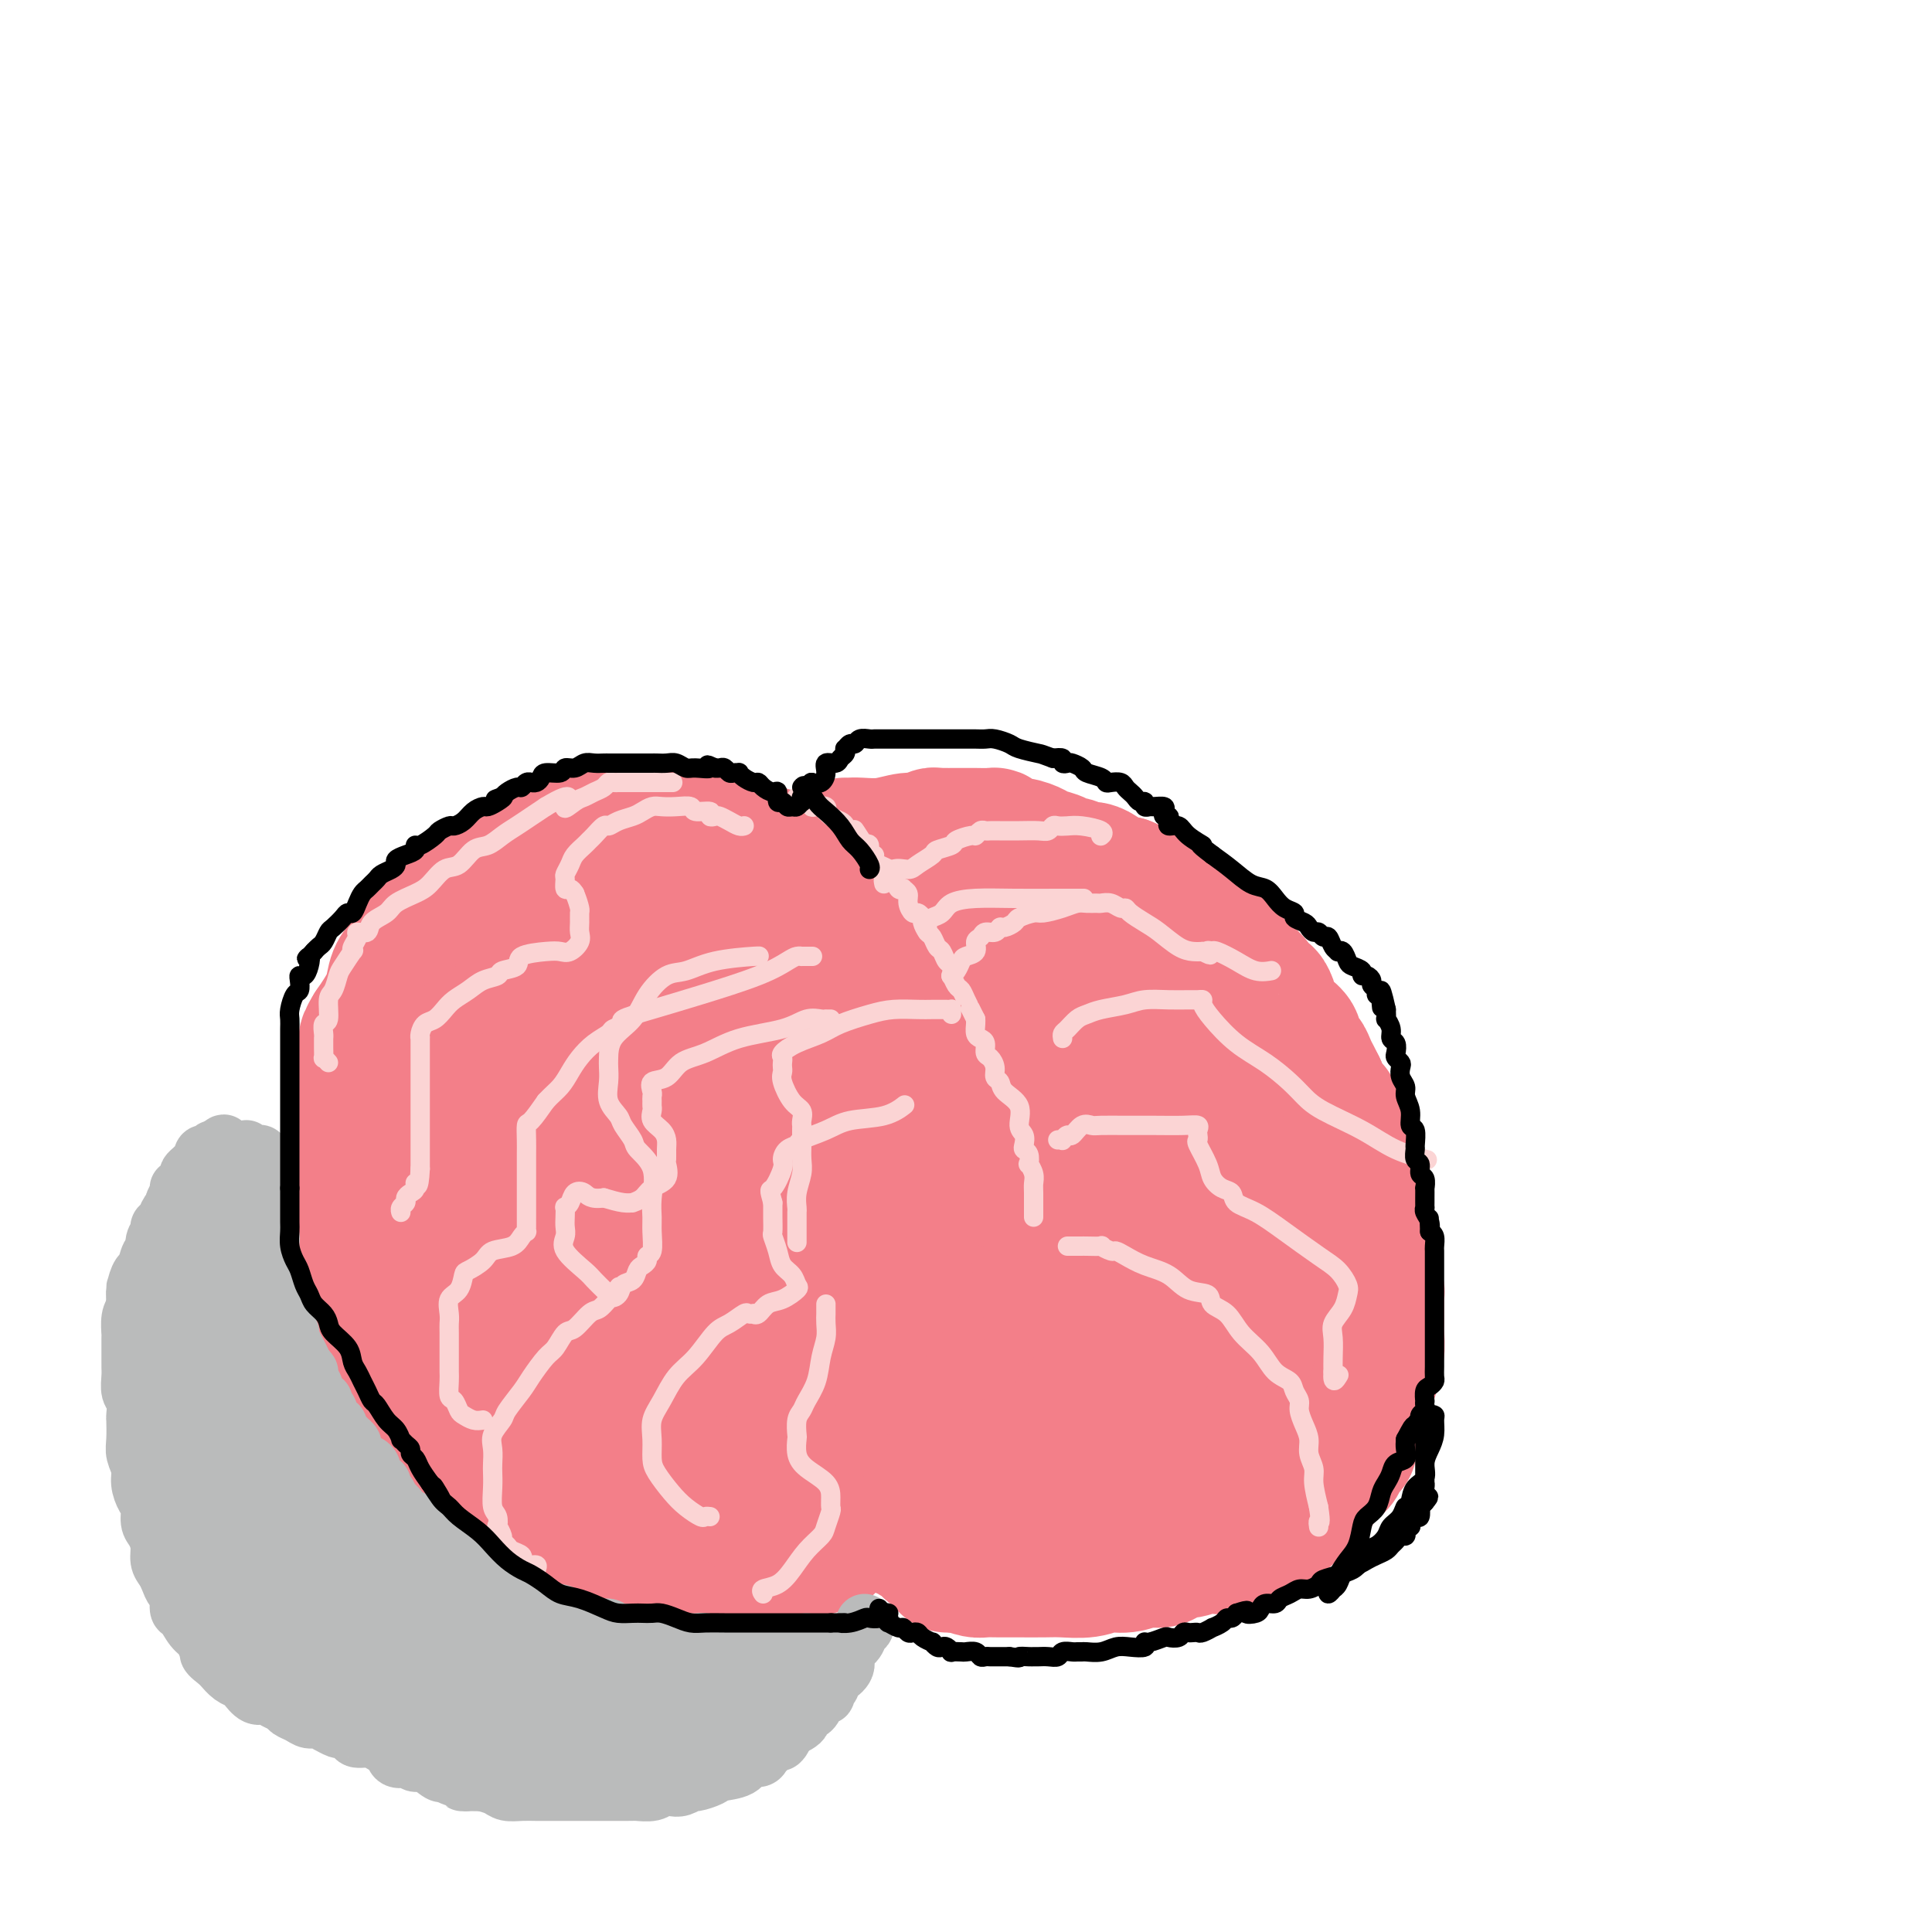 <svg viewBox='0 0 400 400' version='1.1' xmlns='http://www.w3.org/2000/svg' xmlns:xlink='http://www.w3.org/1999/xlink'><g fill='none' stroke='#F37F89' stroke-width='28' stroke-linecap='round' stroke-linejoin='round'><path d='M180,190c-0.253,-0.447 -0.505,-0.893 -1,-1c-0.495,-0.107 -1.231,0.126 -2,0c-0.769,-0.126 -1.569,-0.610 -2,-1c-0.431,-0.390 -0.491,-0.685 -1,-1c-0.509,-0.315 -1.466,-0.650 -2,-1c-0.534,-0.350 -0.646,-0.716 -1,-1c-0.354,-0.284 -0.950,-0.485 -2,-1c-1.050,-0.515 -2.553,-1.342 -4,-2c-1.447,-0.658 -2.839,-1.147 -5,-2c-2.161,-0.853 -5.091,-2.070 -7,-3c-1.909,-0.930 -2.798,-1.573 -4,-2c-1.202,-0.427 -2.719,-0.636 -4,-1c-1.281,-0.364 -2.327,-0.882 -3,-1c-0.673,-0.118 -0.972,0.163 -2,0c-1.028,-0.163 -2.784,-0.769 -4,-1c-1.216,-0.231 -1.891,-0.086 -3,0c-1.109,0.086 -2.651,0.113 -4,0c-1.349,-0.113 -2.506,-0.365 -4,0c-1.494,0.365 -3.325,1.347 -5,2c-1.675,0.653 -3.193,0.978 -5,2c-1.807,1.022 -3.905,2.742 -6,4c-2.095,1.258 -4.189,2.055 -6,3c-1.811,0.945 -3.338,2.038 -5,3c-1.662,0.962 -3.457,1.793 -5,3c-1.543,1.207 -2.832,2.790 -4,4c-1.168,1.210 -2.214,2.046 -3,3c-0.786,0.954 -1.313,2.026 -2,3c-0.687,0.974 -1.535,1.849 -2,3c-0.465,1.151 -0.548,2.579 -1,4c-0.452,1.421 -1.272,2.835 -2,4c-0.728,1.165 -1.364,2.083 -2,3'/><path d='M77,213c-2.431,3.989 -0.508,1.961 0,2c0.508,0.039 -0.399,2.146 -1,3c-0.601,0.854 -0.897,0.456 -1,1c-0.103,0.544 -0.012,2.032 0,3c0.012,0.968 -0.053,1.418 0,2c0.053,0.582 0.224,1.296 0,2c-0.224,0.704 -0.845,1.397 -1,2c-0.155,0.603 0.154,1.116 0,2c-0.154,0.884 -0.772,2.138 -1,3c-0.228,0.862 -0.065,1.333 0,2c0.065,0.667 0.031,1.530 0,2c-0.031,0.470 -0.061,0.549 0,1c0.061,0.451 0.212,1.276 0,2c-0.212,0.724 -0.789,1.348 -1,2c-0.211,0.652 -0.057,1.334 0,2c0.057,0.666 0.015,1.317 0,2c-0.015,0.683 -0.004,1.397 0,2c0.004,0.603 0.001,1.095 0,2c-0.001,0.905 -0.001,2.223 0,3c0.001,0.777 0.004,1.013 0,2c-0.004,0.987 -0.016,2.725 0,4c0.016,1.275 0.059,2.088 0,3c-0.059,0.912 -0.220,1.923 0,3c0.220,1.077 0.819,2.218 1,3c0.181,0.782 -0.057,1.204 0,2c0.057,0.796 0.410,1.966 1,3c0.590,1.034 1.418,1.932 2,3c0.582,1.068 0.919,2.307 1,3c0.081,0.693 -0.094,0.840 0,1c0.094,0.160 0.455,0.331 1,1c0.545,0.669 1.272,1.834 2,3'/><path d='M80,284c1.549,3.480 1.422,2.680 2,3c0.578,0.320 1.859,1.758 3,3c1.141,1.242 2.140,2.287 3,3c0.860,0.713 1.580,1.095 2,2c0.420,0.905 0.540,2.332 1,3c0.460,0.668 1.259,0.578 2,1c0.741,0.422 1.422,1.358 2,2c0.578,0.642 1.052,0.991 2,2c0.948,1.009 2.370,2.679 4,4c1.630,1.321 3.469,2.294 5,3c1.531,0.706 2.753,1.144 4,2c1.247,0.856 2.518,2.131 4,3c1.482,0.869 3.177,1.332 5,2c1.823,0.668 3.776,1.542 6,2c2.224,0.458 4.719,0.501 7,1c2.281,0.499 4.346,1.454 7,2c2.654,0.546 5.896,0.682 8,1c2.104,0.318 3.071,0.817 4,1c0.929,0.183 1.820,0.050 3,0c1.180,-0.050 2.647,-0.015 3,0c0.353,0.015 -0.410,0.012 0,0c0.410,-0.012 1.991,-0.031 3,0c1.009,0.031 1.445,0.112 2,0c0.555,-0.112 1.230,-0.415 2,-1c0.770,-0.585 1.634,-1.450 3,-2c1.366,-0.550 3.234,-0.784 4,-1c0.766,-0.216 0.432,-0.414 1,-1c0.568,-0.586 2.039,-1.559 3,-2c0.961,-0.441 1.413,-0.349 2,-1c0.587,-0.651 1.311,-2.043 2,-3c0.689,-0.957 1.345,-1.478 2,-2'/><path d='M181,311c3.914,-2.774 3.199,-3.210 3,-4c-0.199,-0.790 0.118,-1.933 1,-3c0.882,-1.067 2.331,-2.059 3,-3c0.669,-0.941 0.559,-1.832 1,-3c0.441,-1.168 1.432,-2.611 2,-4c0.568,-1.389 0.711,-2.722 1,-4c0.289,-1.278 0.722,-2.501 1,-4c0.278,-1.499 0.400,-3.274 1,-5c0.600,-1.726 1.677,-3.402 2,-5c0.323,-1.598 -0.110,-3.116 0,-5c0.110,-1.884 0.761,-4.132 1,-6c0.239,-1.868 0.064,-3.356 0,-5c-0.064,-1.644 -0.017,-3.445 0,-5c0.017,-1.555 0.005,-2.863 0,-4c-0.005,-1.137 -0.001,-2.103 0,-3c0.001,-0.897 0.000,-1.724 0,-3c-0.000,-1.276 -0.000,-3.002 0,-4c0.000,-0.998 0.000,-1.267 0,-2c-0.000,-0.733 0.000,-1.928 0,-3c-0.000,-1.072 -0.000,-2.020 0,-3c0.000,-0.980 0.001,-1.990 0,-3c-0.001,-1.010 -0.004,-2.018 0,-3c0.004,-0.982 0.015,-1.936 0,-3c-0.015,-1.064 -0.056,-2.239 0,-3c0.056,-0.761 0.207,-1.110 0,-2c-0.207,-0.890 -0.774,-2.321 -1,-3c-0.226,-0.679 -0.113,-0.607 0,-1c0.113,-0.393 0.226,-1.250 0,-2c-0.226,-0.750 -0.792,-1.394 -1,-2c-0.208,-0.606 -0.060,-1.173 0,-2c0.060,-0.827 0.030,-1.913 0,-3'/><path d='M195,206c-0.322,-10.733 -0.626,-2.567 -1,0c-0.374,2.567 -0.818,-0.465 -1,-2c-0.182,-1.535 -0.101,-1.573 0,-2c0.101,-0.427 0.224,-1.242 0,-2c-0.224,-0.758 -0.795,-1.459 -1,-2c-0.205,-0.541 -0.044,-0.924 0,-1c0.044,-0.076 -0.029,0.153 0,0c0.029,-0.153 0.161,-0.689 0,-1c-0.161,-0.311 -0.616,-0.398 -1,-1c-0.384,-0.602 -0.698,-1.719 -1,-2c-0.302,-0.281 -0.591,0.276 -1,0c-0.409,-0.276 -0.939,-1.384 -1,-2c-0.061,-0.616 0.346,-0.741 0,-1c-0.346,-0.259 -1.444,-0.652 -2,-1c-0.556,-0.348 -0.571,-0.653 -1,-1c-0.429,-0.347 -1.271,-0.738 -2,-1c-0.729,-0.262 -1.346,-0.395 -2,-1c-0.654,-0.605 -1.345,-1.682 -2,-2c-0.655,-0.318 -1.273,0.122 -2,0c-0.727,-0.122 -1.563,-0.807 -2,-1c-0.437,-0.193 -0.474,0.106 -1,0c-0.526,-0.106 -1.539,-0.616 -2,-1c-0.461,-0.384 -0.368,-0.640 -1,-1c-0.632,-0.360 -1.989,-0.822 -3,-1c-1.011,-0.178 -1.675,-0.071 -2,0c-0.325,0.071 -0.311,0.106 -1,0c-0.689,-0.106 -2.083,-0.354 -3,-1c-0.917,-0.646 -1.359,-1.688 -2,-2c-0.641,-0.312 -1.480,0.108 -2,0c-0.520,-0.108 -0.720,-0.745 -1,-1c-0.280,-0.255 -0.640,-0.127 -1,0'/><path d='M156,176c-5.036,-2.238 -2.625,-1.333 -2,-1c0.625,0.333 -0.536,0.095 -1,0c-0.464,-0.095 -0.232,-0.048 0,0'/><path d='M175,175c0.313,0.009 0.625,0.017 1,0c0.375,-0.017 0.811,-0.061 2,0c1.189,0.061 3.131,0.227 5,0c1.869,-0.227 3.666,-0.845 5,-1c1.334,-0.155 2.203,0.155 3,0c0.797,-0.155 1.520,-0.774 2,-1c0.480,-0.226 0.718,-0.061 1,0c0.282,0.061 0.609,0.016 1,0c0.391,-0.016 0.847,-0.004 1,0c0.153,0.004 0.003,0.000 1,0c0.997,-0.000 3.141,0.003 4,0c0.859,-0.003 0.431,-0.011 1,0c0.569,0.011 2.133,0.041 3,0c0.867,-0.041 1.037,-0.152 1,0c-0.037,0.152 -0.282,0.565 0,1c0.282,0.435 1.092,0.890 2,1c0.908,0.110 1.916,-0.124 3,0c1.084,0.124 2.244,0.607 3,1c0.756,0.393 1.109,0.698 2,1c0.891,0.302 2.321,0.602 3,1c0.679,0.398 0.605,0.894 1,1c0.395,0.106 1.257,-0.179 2,0c0.743,0.179 1.368,0.822 2,1c0.632,0.178 1.272,-0.110 2,0c0.728,0.110 1.546,0.617 2,1c0.454,0.383 0.545,0.642 1,1c0.455,0.358 1.273,0.817 2,1c0.727,0.183 1.364,0.092 2,0'/><path d='M233,183c4.226,1.721 0.791,1.025 0,1c-0.791,-0.025 1.063,0.622 2,1c0.937,0.378 0.958,0.486 2,1c1.042,0.514 3.104,1.434 4,2c0.896,0.566 0.624,0.777 1,1c0.376,0.223 1.400,0.459 2,1c0.600,0.541 0.776,1.388 1,2c0.224,0.612 0.498,0.990 1,1c0.502,0.010 1.233,-0.348 2,0c0.767,0.348 1.569,1.403 2,2c0.431,0.597 0.492,0.736 1,1c0.508,0.264 1.464,0.653 2,1c0.536,0.347 0.653,0.652 1,1c0.347,0.348 0.923,0.740 1,1c0.077,0.260 -0.344,0.389 0,1c0.344,0.611 1.454,1.703 2,2c0.546,0.297 0.528,-0.201 1,0c0.472,0.201 1.432,1.100 2,2c0.568,0.900 0.743,1.802 1,2c0.257,0.198 0.596,-0.309 1,0c0.404,0.309 0.872,1.434 1,2c0.128,0.566 -0.086,0.574 0,1c0.086,0.426 0.471,1.271 1,2c0.529,0.729 1.202,1.343 2,2c0.798,0.657 1.719,1.359 2,2c0.281,0.641 -0.079,1.221 0,2c0.079,0.779 0.599,1.756 1,2c0.401,0.244 0.685,-0.244 1,0c0.315,0.244 0.662,1.219 1,2c0.338,0.781 0.668,1.366 1,2c0.332,0.634 0.666,1.317 1,2'/><path d='M273,225c1.598,3.280 0.092,1.978 0,2c-0.092,0.022 1.228,1.366 2,2c0.772,0.634 0.994,0.557 1,1c0.006,0.443 -0.206,1.406 0,2c0.206,0.594 0.829,0.819 1,1c0.171,0.181 -0.109,0.316 0,1c0.109,0.684 0.607,1.915 1,3c0.393,1.085 0.680,2.023 1,3c0.320,0.977 0.674,1.993 1,3c0.326,1.007 0.626,2.005 1,3c0.374,0.995 0.822,1.986 1,3c0.178,1.014 0.085,2.052 0,3c-0.085,0.948 -0.163,1.806 0,3c0.163,1.194 0.565,2.726 1,4c0.435,1.274 0.901,2.292 1,3c0.099,0.708 -0.170,1.106 0,2c0.170,0.894 0.777,2.284 1,3c0.223,0.716 0.060,0.759 0,1c-0.060,0.241 -0.016,0.681 0,1c0.016,0.319 0.005,0.515 0,1c-0.005,0.485 -0.005,1.257 0,2c0.005,0.743 0.016,1.458 0,2c-0.016,0.542 -0.060,0.910 0,2c0.060,1.090 0.222,2.900 0,4c-0.222,1.100 -0.829,1.488 -1,2c-0.171,0.512 0.095,1.148 0,2c-0.095,0.852 -0.550,1.922 -1,3c-0.450,1.078 -0.894,2.165 -1,3c-0.106,0.835 0.125,1.417 0,2c-0.125,0.583 -0.607,1.167 -1,2c-0.393,0.833 -0.696,1.917 -1,3'/><path d='M280,297c-0.949,4.793 -0.821,1.776 -1,1c-0.179,-0.776 -0.666,0.688 -1,2c-0.334,1.312 -0.516,2.473 -1,3c-0.484,0.527 -1.270,0.421 -2,1c-0.730,0.579 -1.404,1.842 -2,3c-0.596,1.158 -1.115,2.209 -2,3c-0.885,0.791 -2.138,1.321 -3,2c-0.862,0.679 -1.333,1.506 -2,2c-0.667,0.494 -1.529,0.656 -2,1c-0.471,0.344 -0.552,0.870 -1,1c-0.448,0.130 -1.265,-0.137 -2,0c-0.735,0.137 -1.389,0.677 -2,1c-0.611,0.323 -1.179,0.430 -2,1c-0.821,0.570 -1.897,1.602 -3,2c-1.103,0.398 -2.235,0.162 -3,0c-0.765,-0.162 -1.163,-0.250 -2,0c-0.837,0.250 -2.113,0.836 -3,1c-0.887,0.164 -1.384,-0.096 -2,0c-0.616,0.096 -1.350,0.546 -2,1c-0.650,0.454 -1.214,0.910 -2,1c-0.786,0.090 -1.792,-0.186 -3,0c-1.208,0.186 -2.618,0.834 -4,1c-1.382,0.166 -2.736,-0.152 -4,0c-1.264,0.152 -2.438,0.773 -4,1c-1.562,0.227 -3.510,0.061 -5,0c-1.490,-0.061 -2.520,-0.016 -4,0c-1.480,0.016 -3.410,0.001 -5,0c-1.590,-0.001 -2.838,0.010 -4,0c-1.162,-0.010 -2.236,-0.041 -3,0c-0.764,0.041 -1.218,0.155 -2,0c-0.782,-0.155 -1.891,-0.577 -3,-1'/><path d='M199,324c-4.423,-0.107 -2.481,0.126 -2,0c0.481,-0.126 -0.500,-0.611 -1,-1c-0.500,-0.389 -0.519,-0.681 -1,-1c-0.481,-0.319 -1.424,-0.664 -2,-1c-0.576,-0.336 -0.784,-0.663 -1,-1c-0.216,-0.337 -0.439,-0.683 -1,-1c-0.561,-0.317 -1.461,-0.606 -2,-1c-0.539,-0.394 -0.718,-0.894 -1,-1c-0.282,-0.106 -0.668,0.182 -1,0c-0.332,-0.182 -0.610,-0.834 -1,-1c-0.390,-0.166 -0.893,0.153 -1,0c-0.107,-0.153 0.182,-0.777 0,-1c-0.182,-0.223 -0.836,-0.046 -1,0c-0.164,0.046 0.162,-0.039 0,0c-0.162,0.039 -0.813,0.203 -1,0c-0.187,-0.203 0.089,-0.772 0,-1c-0.089,-0.228 -0.545,-0.114 -1,0'/><path d='M182,314c-2.798,-1.548 -1.292,-0.417 -1,0c0.292,0.417 -0.631,0.119 -1,0c-0.369,-0.119 -0.185,-0.060 0,0'/><path d='M193,219c-0.359,0.055 -0.719,0.111 -1,0c-0.281,-0.111 -0.484,-0.388 -1,-1c-0.516,-0.612 -1.345,-1.559 -2,-2c-0.655,-0.441 -1.137,-0.374 -2,-1c-0.863,-0.626 -2.107,-1.944 -3,-3c-0.893,-1.056 -1.433,-1.852 -2,-3c-0.567,-1.148 -1.159,-2.650 -2,-3c-0.841,-0.350 -1.930,0.451 -3,0c-1.070,-0.451 -2.120,-2.153 -3,-3c-0.880,-0.847 -1.591,-0.839 -3,-1c-1.409,-0.161 -3.517,-0.492 -5,-1c-1.483,-0.508 -2.341,-1.194 -4,-2c-1.659,-0.806 -4.117,-1.734 -6,-2c-1.883,-0.266 -3.190,0.128 -5,0c-1.810,-0.128 -4.123,-0.778 -6,-1c-1.877,-0.222 -3.319,-0.015 -5,0c-1.681,0.015 -3.601,-0.162 -5,0c-1.399,0.162 -2.279,0.663 -4,1c-1.721,0.337 -4.285,0.509 -6,1c-1.715,0.491 -2.581,1.300 -4,2c-1.419,0.700 -3.393,1.289 -5,2c-1.607,0.711 -2.849,1.542 -4,2c-1.151,0.458 -2.210,0.541 -3,1c-0.790,0.459 -1.310,1.294 -2,2c-0.690,0.706 -1.550,1.282 -2,2c-0.450,0.718 -0.491,1.578 -1,2c-0.509,0.422 -1.487,0.406 -2,1c-0.513,0.594 -0.560,1.798 -1,3c-0.440,1.202 -1.272,2.400 -2,4c-0.728,1.600 -1.351,3.600 -2,5c-0.649,1.400 -1.325,2.200 -2,3'/><path d='M95,227c-2.163,3.859 -0.570,2.508 0,3c0.570,0.492 0.118,2.828 0,5c-0.118,2.172 0.100,4.182 0,6c-0.100,1.818 -0.516,3.445 0,5c0.516,1.555 1.963,3.037 3,5c1.037,1.963 1.662,4.407 2,6c0.338,1.593 0.389,2.333 1,4c0.611,1.667 1.782,4.259 3,6c1.218,1.741 2.481,2.630 4,4c1.519,1.370 3.293,3.221 5,5c1.707,1.779 3.348,3.486 5,5c1.652,1.514 3.314,2.836 5,4c1.686,1.164 3.395,2.169 5,3c1.605,0.831 3.105,1.487 5,2c1.895,0.513 4.185,0.884 6,1c1.815,0.116 3.153,-0.025 5,0c1.847,0.025 4.202,0.214 6,0c1.798,-0.214 3.040,-0.830 5,-2c1.960,-1.170 4.637,-2.894 7,-5c2.363,-2.106 4.412,-4.596 6,-7c1.588,-2.404 2.714,-4.724 4,-7c1.286,-2.276 2.732,-4.510 4,-7c1.268,-2.490 2.359,-5.237 3,-8c0.641,-2.763 0.832,-5.541 1,-8c0.168,-2.459 0.315,-4.598 0,-8c-0.315,-3.402 -1.090,-8.068 -2,-11c-0.910,-2.932 -1.954,-4.131 -3,-6c-1.046,-1.869 -2.095,-4.408 -4,-6c-1.905,-1.592 -4.667,-2.236 -7,-3c-2.333,-0.764 -4.238,-1.647 -7,-2c-2.762,-0.353 -6.381,-0.177 -10,0'/><path d='M147,211c-5.644,-0.568 -7.755,0.512 -11,2c-3.245,1.488 -7.626,3.386 -12,6c-4.374,2.614 -8.743,5.946 -13,9c-4.257,3.054 -8.404,5.832 -12,9c-3.596,3.168 -6.641,6.726 -9,11c-2.359,4.274 -4.033,9.266 -4,14c0.033,4.734 1.772,9.212 4,14c2.228,4.788 4.944,9.887 10,14c5.056,4.113 12.452,7.242 19,9c6.548,1.758 12.247,2.146 18,1c5.753,-1.146 11.559,-3.825 17,-7c5.441,-3.175 10.517,-6.846 15,-10c4.483,-3.154 8.372,-5.790 11,-9c2.628,-3.210 3.995,-6.993 5,-11c1.005,-4.007 1.647,-8.236 2,-12c0.353,-3.764 0.418,-7.061 -1,-11c-1.418,-3.939 -4.317,-8.518 -7,-12c-2.683,-3.482 -5.149,-5.866 -9,-8c-3.851,-2.134 -9.086,-4.017 -13,-5c-3.914,-0.983 -6.506,-1.064 -9,-1c-2.494,0.064 -4.891,0.273 -8,2c-3.109,1.727 -6.929,4.970 -10,8c-3.071,3.030 -5.391,5.845 -8,10c-2.609,4.155 -5.505,9.650 -7,15c-1.495,5.350 -1.587,10.556 -2,15c-0.413,4.444 -1.146,8.126 0,12c1.146,3.874 4.172,7.941 8,11c3.828,3.059 8.459,5.108 14,6c5.541,0.892 11.992,0.625 18,-1c6.008,-1.625 11.574,-4.607 16,-8c4.426,-3.393 7.713,-7.196 11,-11'/><path d='M180,273c2.573,-3.739 3.504,-7.587 4,-11c0.496,-3.413 0.555,-6.391 0,-10c-0.555,-3.609 -1.726,-7.848 -4,-12c-2.274,-4.152 -5.652,-8.215 -10,-11c-4.348,-2.785 -9.666,-4.290 -14,-5c-4.334,-0.710 -7.683,-0.625 -12,0c-4.317,0.625 -9.602,1.788 -14,4c-4.398,2.212 -7.910,5.472 -10,9c-2.090,3.528 -2.757,7.325 -3,12c-0.243,4.675 -0.063,10.227 2,15c2.063,4.773 6.010,8.766 11,12c4.990,3.234 11.023,5.707 17,7c5.977,1.293 11.897,1.405 17,0c5.103,-1.405 9.390,-4.328 13,-8c3.610,-3.672 6.543,-8.095 9,-13c2.457,-4.905 4.440,-10.293 5,-15c0.560,-4.707 -0.302,-8.732 -2,-12c-1.698,-3.268 -4.234,-5.780 -8,-7c-3.766,-1.220 -8.764,-1.147 -14,0c-5.236,1.147 -10.711,3.367 -16,7c-5.289,3.633 -10.393,8.678 -14,13c-3.607,4.322 -5.716,7.920 -7,12c-1.284,4.080 -1.742,8.640 -1,12c0.742,3.360 2.683,5.518 6,7c3.317,1.482 8.009,2.288 12,2c3.991,-0.288 7.281,-1.670 11,-4c3.719,-2.330 7.867,-5.608 11,-9c3.133,-3.392 5.252,-6.899 6,-10c0.748,-3.101 0.124,-5.796 0,-9c-0.124,-3.204 0.250,-6.915 -1,-9c-1.250,-2.085 -4.125,-2.542 -7,-3'/><path d='M167,237c-2.118,-0.914 -3.913,-1.699 -7,0c-3.087,1.699 -7.466,5.883 -11,11c-3.534,5.117 -6.224,11.167 -8,17c-1.776,5.833 -2.638,11.447 -3,16c-0.362,4.553 -0.225,8.044 1,10c1.225,1.956 3.537,2.377 6,2c2.463,-0.377 5.077,-1.550 8,-4c2.923,-2.450 6.154,-6.176 9,-10c2.846,-3.824 5.308,-7.747 7,-11c1.692,-3.253 2.613,-5.838 3,-9c0.387,-3.162 0.240,-6.902 0,-9c-0.240,-2.098 -0.573,-2.554 -1,-3c-0.427,-0.446 -0.947,-0.884 -2,0c-1.053,0.884 -2.641,3.088 -4,6c-1.359,2.912 -2.491,6.532 -4,10c-1.509,3.468 -3.394,6.783 -4,10c-0.606,3.217 0.069,6.335 0,9c-0.069,2.665 -0.880,4.876 0,7c0.880,2.124 3.451,4.162 6,6c2.549,1.838 5.075,3.476 8,5c2.925,1.524 6.250,2.935 9,4c2.750,1.065 4.926,1.784 7,2c2.074,0.216 4.047,-0.070 5,0c0.953,0.070 0.888,0.497 1,0c0.112,-0.497 0.402,-1.919 0,-3c-0.402,-1.081 -1.496,-1.820 -3,-3c-1.504,-1.180 -3.420,-2.800 -6,-4c-2.580,-1.200 -5.826,-1.982 -9,-2c-3.174,-0.018 -6.278,0.726 -9,2c-2.722,1.274 -5.064,3.078 -7,5c-1.936,1.922 -3.468,3.961 -5,6'/><path d='M154,307c-2.072,2.619 -1.253,3.667 -1,4c0.253,0.333 -0.060,-0.047 0,0c0.060,0.047 0.495,0.522 2,0c1.505,-0.522 4.082,-2.039 7,-3c2.918,-0.961 6.177,-1.364 9,-2c2.823,-0.636 5.212,-1.504 9,-2c3.788,-0.496 8.977,-0.620 13,-1c4.023,-0.380 6.880,-1.015 10,-2c3.120,-0.985 6.502,-2.320 9,-3c2.498,-0.680 4.111,-0.705 6,-1c1.889,-0.295 4.054,-0.858 6,-1c1.946,-0.142 3.673,0.139 6,0c2.327,-0.139 5.253,-0.697 8,-1c2.747,-0.303 5.314,-0.350 8,-1c2.686,-0.650 5.491,-1.904 7,-3c1.509,-1.096 1.721,-2.034 2,-3c0.279,-0.966 0.624,-1.960 1,-3c0.376,-1.040 0.782,-2.127 0,-3c-0.782,-0.873 -2.751,-1.532 -4,-2c-1.249,-0.468 -1.776,-0.745 -3,-1c-1.224,-0.255 -3.144,-0.490 -5,0c-1.856,0.490 -3.646,1.704 -7,3c-3.354,1.296 -8.271,2.675 -13,4c-4.729,1.325 -9.269,2.595 -14,4c-4.731,1.405 -9.653,2.946 -13,4c-3.347,1.054 -5.118,1.622 -6,2c-0.882,0.378 -0.874,0.565 0,1c0.874,0.435 2.616,1.117 6,1c3.384,-0.117 8.411,-1.031 14,-2c5.589,-0.969 11.740,-1.991 17,-3c5.260,-1.009 9.630,-2.004 14,-3'/><path d='M242,290c8.616,-1.805 7.657,-2.317 8,-3c0.343,-0.683 1.990,-1.536 3,-2c1.010,-0.464 1.385,-0.538 2,-1c0.615,-0.462 1.472,-1.310 2,-2c0.528,-0.690 0.728,-1.222 1,-2c0.272,-0.778 0.615,-1.804 1,-3c0.385,-1.196 0.810,-2.563 1,-4c0.190,-1.437 0.143,-2.945 0,-5c-0.143,-2.055 -0.384,-4.658 -1,-7c-0.616,-2.342 -1.608,-4.424 -3,-7c-1.392,-2.576 -3.185,-5.646 -4,-8c-0.815,-2.354 -0.653,-3.990 -1,-5c-0.347,-1.010 -1.203,-1.392 -2,-2c-0.797,-0.608 -1.535,-1.440 -2,-2c-0.465,-0.560 -0.657,-0.848 -1,-1c-0.343,-0.152 -0.839,-0.168 -1,0c-0.161,0.168 0.011,0.519 0,1c-0.011,0.481 -0.206,1.090 0,3c0.206,1.910 0.812,5.120 2,9c1.188,3.880 2.960,8.431 4,12c1.040,3.569 1.350,6.157 2,8c0.650,1.843 1.640,2.940 2,4c0.360,1.060 0.090,2.084 0,2c-0.090,-0.084 -0.001,-1.274 0,-4c0.001,-2.726 -0.085,-6.987 0,-11c0.085,-4.013 0.342,-7.777 0,-12c-0.342,-4.223 -1.285,-8.906 -3,-14c-1.715,-5.094 -4.204,-10.598 -6,-14c-1.796,-3.402 -2.898,-4.701 -4,-6'/><path d='M242,214c-3.090,-6.338 -4.314,-5.183 -5,-5c-0.686,0.183 -0.835,-0.605 -1,-1c-0.165,-0.395 -0.348,-0.397 -1,0c-0.652,0.397 -1.773,1.194 -3,3c-1.227,1.806 -2.560,4.623 -4,8c-1.440,3.377 -2.989,7.314 -5,12c-2.011,4.686 -4.486,10.121 -6,15c-1.514,4.879 -2.068,9.202 -2,13c0.068,3.798 0.756,7.071 2,9c1.244,1.929 3.042,2.513 5,3c1.958,0.487 4.074,0.877 6,0c1.926,-0.877 3.662,-3.021 5,-6c1.338,-2.979 2.279,-6.794 3,-11c0.721,-4.206 1.222,-8.804 1,-15c-0.222,-6.196 -1.166,-13.988 -3,-20c-1.834,-6.012 -4.558,-10.242 -8,-15c-3.442,-4.758 -7.602,-10.045 -11,-13c-3.398,-2.955 -6.036,-3.578 -9,-4c-2.964,-0.422 -6.255,-0.641 -9,1c-2.745,1.641 -4.944,5.144 -7,10c-2.056,4.856 -3.971,11.066 -5,17c-1.029,5.934 -1.174,11.592 0,16c1.174,4.408 3.665,7.565 6,10c2.335,2.435 4.513,4.148 7,5c2.487,0.852 5.281,0.842 8,1c2.719,0.158 5.361,0.485 7,0c1.639,-0.485 2.273,-1.782 3,-4c0.727,-2.218 1.545,-5.357 2,-10c0.455,-4.643 0.545,-10.788 0,-17c-0.545,-6.212 -1.727,-12.489 -3,-17c-1.273,-4.511 -2.636,-7.255 -4,-10'/><path d='M211,189c-1.278,-5.056 -0.972,-4.197 -1,-4c-0.028,0.197 -0.389,-0.268 -1,0c-0.611,0.268 -1.473,1.270 -2,5c-0.527,3.730 -0.719,10.190 -1,16c-0.281,5.810 -0.653,10.972 -1,16c-0.347,5.028 -0.671,9.923 0,14c0.671,4.077 2.335,7.337 4,9c1.665,1.663 3.331,1.729 5,2c1.669,0.271 3.343,0.745 5,0c1.657,-0.745 3.298,-2.711 5,-5c1.702,-2.289 3.465,-4.901 4,-8c0.535,-3.099 -0.158,-6.684 0,-10c0.158,-3.316 1.167,-6.364 2,-8c0.833,-1.636 1.492,-1.859 2,-2c0.508,-0.141 0.866,-0.198 1,0c0.134,0.198 0.043,0.653 0,3c-0.043,2.347 -0.037,6.587 0,11c0.037,4.413 0.104,9.000 0,14c-0.104,5.000 -0.380,10.415 -1,15c-0.620,4.585 -1.586,8.341 -2,11c-0.414,2.659 -0.277,4.222 0,6c0.277,1.778 0.694,3.770 1,5c0.306,1.230 0.501,1.696 0,3c-0.501,1.304 -1.697,3.445 -3,5c-1.303,1.555 -2.714,2.525 -4,4c-1.286,1.475 -2.446,3.457 -4,5c-1.554,1.543 -3.502,2.648 -6,4c-2.498,1.352 -5.546,2.950 -8,4c-2.454,1.050 -4.315,1.552 -6,2c-1.685,0.448 -3.196,0.842 -4,1c-0.804,0.158 -0.902,0.079 -1,0'/><path d='M195,307c-4.106,1.717 -1.872,0.510 0,1c1.872,0.490 3.382,2.677 6,4c2.618,1.323 6.344,1.780 12,2c5.656,0.220 13.241,0.201 19,0c5.759,-0.201 9.691,-0.583 14,-1c4.309,-0.417 8.996,-0.868 12,-2c3.004,-1.132 4.325,-2.944 5,-4c0.675,-1.056 0.703,-1.355 1,-2c0.297,-0.645 0.863,-1.637 0,-3c-0.863,-1.363 -3.155,-3.098 -4,-4c-0.845,-0.902 -0.241,-0.972 0,-1c0.241,-0.028 0.121,-0.014 0,0'/></g>
<g fill='none' stroke='#FBD4D4' stroke-width='4' stroke-linecap='round' stroke-linejoin='round'><path d='M214,252c0.001,-0.387 0.001,-0.775 0,-1c-0.001,-0.225 -0.004,-0.289 0,-1c0.004,-0.711 0.015,-2.070 0,-3c-0.015,-0.930 -0.056,-1.433 0,-2c0.056,-0.567 0.207,-1.199 0,-2c-0.207,-0.801 -0.774,-1.772 -1,-2c-0.226,-0.228 -0.112,0.286 0,0c0.112,-0.286 0.222,-1.373 0,-2c-0.222,-0.627 -0.775,-0.793 -1,-1c-0.225,-0.207 -0.124,-0.453 0,-1c0.124,-0.547 0.269,-1.393 0,-2c-0.269,-0.607 -0.952,-0.974 -1,-2c-0.048,-1.026 0.538,-2.711 0,-4c-0.538,-1.289 -2.199,-2.181 -3,-3c-0.801,-0.819 -0.740,-1.566 -1,-2c-0.260,-0.434 -0.839,-0.554 -1,-1c-0.161,-0.446 0.098,-1.219 0,-2c-0.098,-0.781 -0.552,-1.570 -1,-2c-0.448,-0.430 -0.891,-0.500 -1,-1c-0.109,-0.500 0.114,-1.430 0,-2c-0.114,-0.570 -0.567,-0.780 -1,-1c-0.433,-0.220 -0.848,-0.451 -1,-1c-0.152,-0.549 -0.041,-1.417 0,-2c0.041,-0.583 0.012,-0.881 0,-1c-0.012,-0.119 -0.006,-0.060 0,0'/><path d='M202,211c-1.571,-3.147 -0.999,-2.014 -1,-2c-0.001,0.014 -0.575,-1.091 -1,-2c-0.425,-0.909 -0.702,-1.624 -1,-2c-0.298,-0.376 -0.619,-0.414 -1,-1c-0.381,-0.586 -0.823,-1.719 -1,-2c-0.177,-0.281 -0.089,0.291 0,0c0.089,-0.291 0.178,-1.444 0,-2c-0.178,-0.556 -0.625,-0.515 -1,-1c-0.375,-0.485 -0.679,-1.496 -1,-2c-0.321,-0.504 -0.660,-0.502 -1,-1c-0.340,-0.498 -0.683,-1.497 -1,-2c-0.317,-0.503 -0.610,-0.512 -1,-1c-0.390,-0.488 -0.879,-1.457 -1,-2c-0.121,-0.543 0.126,-0.660 0,-1c-0.126,-0.340 -0.626,-0.904 -1,-1c-0.374,-0.096 -0.621,0.275 -1,0c-0.379,-0.275 -0.889,-1.196 -1,-2c-0.111,-0.804 0.178,-1.491 0,-2c-0.178,-0.509 -0.822,-0.839 -1,-1c-0.178,-0.161 0.109,-0.151 0,0c-0.109,0.151 -0.616,0.444 -1,0c-0.384,-0.444 -0.645,-1.625 -1,-2c-0.355,-0.375 -0.803,0.054 -1,0c-0.197,-0.054 -0.143,-0.593 0,-1c0.143,-0.407 0.374,-0.681 0,-1c-0.374,-0.319 -1.353,-0.681 -2,-1c-0.647,-0.319 -0.961,-0.594 -1,-1c-0.039,-0.406 0.196,-0.944 0,-1c-0.196,-0.056 -0.822,0.370 -1,0c-0.178,-0.370 0.092,-1.534 0,-2c-0.092,-0.466 -0.546,-0.233 -1,0'/><path d='M179,175c-3.725,-5.808 -1.537,-2.327 -1,-1c0.537,1.327 -0.578,0.500 -1,0c-0.422,-0.500 -0.151,-0.673 0,-1c0.151,-0.327 0.182,-0.809 0,-1c-0.182,-0.191 -0.577,-0.092 -1,0c-0.423,0.092 -0.873,0.178 -1,0c-0.127,-0.178 0.071,-0.621 0,-1c-0.071,-0.379 -0.410,-0.694 -1,-1c-0.590,-0.306 -1.433,-0.604 -2,-1c-0.567,-0.396 -0.860,-0.890 -1,-1c-0.140,-0.110 -0.128,0.163 0,0c0.128,-0.163 0.371,-0.762 0,-1c-0.371,-0.238 -1.357,-0.115 -2,0c-0.643,0.115 -0.942,0.223 -1,0c-0.058,-0.223 0.124,-0.778 0,-1c-0.124,-0.222 -0.555,-0.112 -1,0c-0.445,0.112 -0.903,0.226 -1,0c-0.097,-0.226 0.166,-0.792 0,-1c-0.166,-0.208 -0.762,-0.060 -1,0c-0.238,0.060 -0.119,0.030 0,0'/><path d='M154,171c0.067,-0.022 0.135,-0.045 0,0c-0.135,0.045 -0.471,0.157 -1,0c-0.529,-0.157 -1.249,-0.582 -2,-1c-0.751,-0.418 -1.533,-0.829 -2,-1c-0.467,-0.171 -0.620,-0.102 -1,0c-0.380,0.102 -0.986,0.238 -1,0c-0.014,-0.238 0.565,-0.848 0,-1c-0.565,-0.152 -2.273,0.155 -3,0c-0.727,-0.155 -0.474,-0.771 -1,-1c-0.526,-0.229 -1.831,-0.072 -3,0c-1.169,0.072 -2.204,0.061 -3,0c-0.796,-0.061 -1.355,-0.170 -2,0c-0.645,0.170 -1.376,0.618 -2,1c-0.624,0.382 -1.141,0.697 -2,1c-0.859,0.303 -2.062,0.592 -3,1c-0.938,0.408 -1.612,0.935 -2,1c-0.388,0.065 -0.489,-0.330 -1,0c-0.511,0.330 -1.432,1.386 -2,2c-0.568,0.614 -0.783,0.784 -1,1c-0.217,0.216 -0.436,0.476 -1,1c-0.564,0.524 -1.472,1.311 -2,2c-0.528,0.689 -0.674,1.280 -1,2c-0.326,0.720 -0.830,1.569 -1,2c-0.170,0.431 -0.004,0.446 0,1c0.004,0.554 -0.153,1.649 0,2c0.153,0.351 0.615,-0.043 1,0c0.385,0.043 0.692,0.521 1,1'/><path d='M119,185c0.536,1.263 0.877,2.421 1,3c0.123,0.579 0.027,0.579 0,1c-0.027,0.421 0.015,1.262 0,2c-0.015,0.738 -0.087,1.374 0,2c0.087,0.626 0.334,1.241 0,2c-0.334,0.759 -1.249,1.660 -2,2c-0.751,0.340 -1.336,0.118 -2,0c-0.664,-0.118 -1.405,-0.134 -3,0c-1.595,0.134 -4.044,0.416 -5,1c-0.956,0.584 -0.419,1.469 -1,2c-0.581,0.531 -2.281,0.709 -3,1c-0.719,0.291 -0.458,0.697 -1,1c-0.542,0.303 -1.888,0.505 -3,1c-1.112,0.495 -1.989,1.283 -3,2c-1.011,0.717 -2.155,1.361 -3,2c-0.845,0.639 -1.389,1.272 -2,2c-0.611,0.728 -1.288,1.551 -2,2c-0.712,0.449 -1.459,0.522 -2,1c-0.541,0.478 -0.877,1.360 -1,2c-0.123,0.640 -0.033,1.040 0,1c0.033,-0.040 0.009,-0.518 0,0c-0.009,0.518 -0.002,2.032 0,3c0.002,0.968 0.001,1.389 0,2c-0.001,0.611 -0.000,1.413 0,2c0.000,0.587 0.000,0.960 0,2c-0.000,1.040 -0.000,2.748 0,4c0.000,1.252 0.000,2.048 0,3c-0.000,0.952 -0.000,2.059 0,3c0.000,0.941 0.000,1.715 0,3c-0.000,1.285 -0.000,3.081 0,4c0.000,0.919 0.000,0.959 0,1'/><path d='M87,242c-0.238,4.963 -0.833,3.371 -1,3c-0.167,-0.371 0.095,0.478 0,1c-0.095,0.522 -0.547,0.718 -1,1c-0.453,0.282 -0.906,0.650 -1,1c-0.094,0.350 0.171,0.681 0,1c-0.171,0.319 -0.777,0.624 -1,1c-0.223,0.376 -0.064,0.822 0,1c0.064,0.178 0.032,0.089 0,0'/><path d='M100,294c-0.643,0.098 -1.286,0.197 -2,0c-0.714,-0.197 -1.498,-0.689 -2,-1c-0.502,-0.311 -0.723,-0.439 -1,-1c-0.277,-0.561 -0.610,-1.554 -1,-2c-0.390,-0.446 -0.836,-0.343 -1,-1c-0.164,-0.657 -0.044,-2.073 0,-3c0.044,-0.927 0.012,-1.363 0,-2c-0.012,-0.637 -0.005,-1.473 0,-3c0.005,-1.527 0.008,-3.745 0,-5c-0.008,-1.255 -0.027,-1.548 0,-2c0.027,-0.452 0.099,-1.062 0,-2c-0.099,-0.938 -0.370,-2.205 0,-3c0.370,-0.795 1.381,-1.120 2,-2c0.619,-0.880 0.845,-2.315 1,-3c0.155,-0.685 0.241,-0.621 1,-1c0.759,-0.379 2.193,-1.202 3,-2c0.807,-0.798 0.987,-1.572 2,-2c1.013,-0.428 2.860,-0.509 4,-1c1.140,-0.491 1.573,-1.390 2,-2c0.427,-0.610 0.846,-0.929 1,-1c0.154,-0.071 0.041,0.106 0,0c-0.041,-0.106 -0.011,-0.496 0,-1c0.011,-0.504 0.003,-1.121 0,-2c-0.003,-0.879 -0.001,-2.020 0,-3c0.001,-0.980 -0.000,-1.801 0,-3c0.000,-1.199 0.002,-2.777 0,-4c-0.002,-1.223 -0.006,-2.090 0,-3c0.006,-0.910 0.022,-1.862 0,-3c-0.022,-1.138 -0.083,-2.460 0,-3c0.083,-0.540 0.309,-0.297 1,-1c0.691,-0.703 1.845,-2.351 3,-4'/><path d='M113,228c1.200,-1.309 2.199,-2.081 3,-3c0.801,-0.919 1.403,-1.986 2,-3c0.597,-1.014 1.188,-1.973 2,-3c0.812,-1.027 1.846,-2.120 3,-3c1.154,-0.880 2.430,-1.548 3,-2c0.570,-0.452 0.435,-0.690 1,-1c0.565,-0.310 1.830,-0.694 2,-1c0.170,-0.306 -0.754,-0.533 0,-1c0.754,-0.467 3.185,-1.172 6,-2c2.815,-0.828 6.012,-1.777 10,-3c3.988,-1.223 8.765,-2.720 12,-4c3.235,-1.280 4.927,-2.343 6,-3c1.073,-0.657 1.528,-0.908 2,-1c0.472,-0.092 0.962,-0.025 1,0c0.038,0.025 -0.374,0.007 0,0c0.374,-0.007 1.536,-0.002 2,0c0.464,0.002 0.232,0.001 0,0'/><path d='M147,314c-0.382,-0.044 -0.764,-0.088 -1,0c-0.236,0.088 -0.326,0.306 -1,0c-0.674,-0.306 -1.931,-1.138 -3,-2c-1.069,-0.862 -1.948,-1.756 -3,-3c-1.052,-1.244 -2.277,-2.838 -3,-4c-0.723,-1.162 -0.946,-1.893 -1,-3c-0.054,-1.107 0.060,-2.590 0,-4c-0.060,-1.410 -0.294,-2.745 0,-4c0.294,-1.255 1.117,-2.429 2,-4c0.883,-1.571 1.827,-3.539 3,-5c1.173,-1.461 2.576,-2.416 4,-4c1.424,-1.584 2.869,-3.797 4,-5c1.131,-1.203 1.949,-1.395 3,-2c1.051,-0.605 2.337,-1.624 3,-2c0.663,-0.376 0.705,-0.108 1,0c0.295,0.108 0.844,0.055 1,0c0.156,-0.055 -0.080,-0.113 0,0c0.080,0.113 0.477,0.396 1,0c0.523,-0.396 1.171,-1.471 2,-2c0.829,-0.529 1.837,-0.511 3,-1c1.163,-0.489 2.481,-1.484 3,-2c0.519,-0.516 0.241,-0.552 0,-1c-0.241,-0.448 -0.443,-1.309 -1,-2c-0.557,-0.691 -1.470,-1.213 -2,-2c-0.530,-0.787 -0.678,-1.838 -1,-3c-0.322,-1.162 -0.818,-2.435 -1,-3c-0.182,-0.565 -0.049,-0.421 0,-1c0.049,-0.579 0.014,-1.880 0,-3c-0.014,-1.120 -0.007,-2.060 0,-3'/><path d='M160,249c-0.897,-3.246 -0.639,-2.361 0,-3c0.639,-0.639 1.659,-2.800 2,-4c0.341,-1.200 0.002,-1.437 0,-2c-0.002,-0.563 0.334,-1.450 1,-2c0.666,-0.550 1.661,-0.762 2,-1c0.339,-0.238 0.021,-0.502 1,-1c0.979,-0.498 3.254,-1.230 5,-2c1.746,-0.770 2.963,-1.577 5,-2c2.037,-0.423 4.895,-0.460 7,-1c2.105,-0.540 3.459,-1.583 4,-2c0.541,-0.417 0.271,-0.209 0,0'/><path d='M172,211c-0.435,0.004 -0.870,0.007 -1,0c-0.130,-0.007 0.046,-0.025 0,0c-0.046,0.025 -0.314,0.094 -1,0c-0.686,-0.094 -1.790,-0.350 -3,0c-1.210,0.350 -2.525,1.306 -5,2c-2.475,0.694 -6.110,1.126 -9,2c-2.890,0.874 -5.033,2.188 -7,3c-1.967,0.812 -3.756,1.121 -5,2c-1.244,0.879 -1.941,2.330 -3,3c-1.059,0.670 -2.480,0.561 -3,1c-0.520,0.439 -0.139,1.426 0,2c0.139,0.574 0.035,0.734 0,1c-0.035,0.266 -0.003,0.637 0,1c0.003,0.363 -0.024,0.716 0,1c0.024,0.284 0.097,0.498 0,1c-0.097,0.502 -0.366,1.290 0,2c0.366,0.710 1.365,1.340 2,2c0.635,0.660 0.905,1.349 1,2c0.095,0.651 0.016,1.262 0,2c-0.016,0.738 0.033,1.602 0,2c-0.033,0.398 -0.146,0.331 0,1c0.146,0.669 0.552,2.074 0,3c-0.552,0.926 -2.061,1.373 -3,2c-0.939,0.627 -1.307,1.433 -2,2c-0.693,0.567 -1.712,0.894 -2,1c-0.288,0.106 0.153,-0.010 0,0c-0.153,0.010 -0.901,0.146 -2,0c-1.099,-0.146 -2.550,-0.573 -4,-1'/><path d='M125,248c-2.808,0.420 -3.327,-0.530 -4,-1c-0.673,-0.470 -1.501,-0.460 -2,0c-0.499,0.460 -0.670,1.369 -1,2c-0.330,0.631 -0.820,0.984 -1,1c-0.180,0.016 -0.052,-0.303 0,0c0.052,0.303 0.028,1.230 0,2c-0.028,0.770 -0.058,1.385 0,2c0.058,0.615 0.205,1.230 0,2c-0.205,0.770 -0.762,1.695 0,3c0.762,1.305 2.843,2.989 4,4c1.157,1.011 1.388,1.349 2,2c0.612,0.651 1.603,1.615 2,2c0.397,0.385 0.198,0.193 0,0'/><path d='M68,220c-0.423,-0.477 -0.845,-0.954 -1,-1c-0.155,-0.046 -0.041,0.340 0,0c0.041,-0.340 0.010,-1.405 0,-2c-0.010,-0.595 0.001,-0.720 0,-1c-0.001,-0.280 -0.015,-0.716 0,-1c0.015,-0.284 0.060,-0.417 0,-1c-0.060,-0.583 -0.223,-1.616 0,-2c0.223,-0.384 0.832,-0.118 1,-1c0.168,-0.882 -0.105,-2.913 0,-4c0.105,-1.087 0.589,-1.229 1,-2c0.411,-0.771 0.750,-2.170 1,-3c0.250,-0.830 0.411,-1.090 1,-2c0.589,-0.910 1.606,-2.468 2,-3c0.394,-0.532 0.165,-0.036 0,0c-0.165,0.036 -0.268,-0.389 0,-1c0.268,-0.611 0.905,-1.410 1,-2c0.095,-0.590 -0.352,-0.973 0,-1c0.352,-0.027 1.505,0.302 2,0c0.495,-0.302 0.334,-1.234 1,-2c0.666,-0.766 2.159,-1.365 3,-2c0.841,-0.635 1.029,-1.306 2,-2c0.971,-0.694 2.724,-1.412 4,-2c1.276,-0.588 2.074,-1.046 3,-2c0.926,-0.954 1.980,-2.405 3,-3c1.020,-0.595 2.005,-0.333 3,-1c0.995,-0.667 1.999,-2.262 3,-3c1.001,-0.738 2.000,-0.621 3,-1c1.000,-0.379 2.000,-1.256 3,-2c1.000,-0.744 2.000,-1.354 3,-2c1.000,-0.646 2.000,-1.327 3,-2c1.000,-0.673 2.000,-1.336 3,-2'/><path d='M113,167c6.844,-4.129 4.453,-0.951 4,0c-0.453,0.951 1.030,-0.323 2,-1c0.970,-0.677 1.426,-0.756 2,-1c0.574,-0.244 1.267,-0.654 2,-1c0.733,-0.346 1.505,-0.629 2,-1c0.495,-0.371 0.713,-0.832 1,-1c0.287,-0.168 0.642,-0.045 1,0c0.358,0.045 0.717,0.012 1,0c0.283,-0.012 0.490,-0.003 1,0c0.510,0.003 1.325,0.001 2,0c0.675,-0.001 1.212,-0.000 2,0c0.788,0.000 1.828,0.000 3,0c1.172,-0.000 2.478,-0.000 3,0c0.522,0.000 0.261,0.000 0,0'/><path d='M158,330c-0.267,-0.374 -0.534,-0.747 0,-1c0.534,-0.253 1.869,-0.384 3,-1c1.131,-0.616 2.058,-1.717 3,-3c0.942,-1.283 1.899,-2.749 3,-4c1.101,-1.251 2.348,-2.288 3,-3c0.652,-0.712 0.710,-1.100 1,-2c0.290,-0.900 0.811,-2.313 1,-3c0.189,-0.687 0.047,-0.648 0,-1c-0.047,-0.352 0.001,-1.097 0,-2c-0.001,-0.903 -0.053,-1.966 -1,-3c-0.947,-1.034 -2.791,-2.038 -4,-3c-1.209,-0.962 -1.785,-1.882 -2,-3c-0.215,-1.118 -0.070,-2.434 0,-3c0.070,-0.566 0.064,-0.383 0,-1c-0.064,-0.617 -0.186,-2.033 0,-3c0.186,-0.967 0.681,-1.483 1,-2c0.319,-0.517 0.464,-1.034 1,-2c0.536,-0.966 1.464,-2.381 2,-4c0.536,-1.619 0.679,-3.442 1,-5c0.321,-1.558 0.818,-2.852 1,-4c0.182,-1.148 0.049,-2.150 0,-3c-0.049,-0.850 -0.013,-1.547 0,-2c0.013,-0.453 0.004,-0.660 0,-1c-0.004,-0.340 -0.001,-0.811 0,-1c0.001,-0.189 0.001,-0.094 0,0'/><path d='M221,258c0.338,0.000 0.677,0.000 1,0c0.323,-0.000 0.631,-0.001 1,0c0.369,0.001 0.799,0.004 1,0c0.201,-0.004 0.172,-0.016 1,0c0.828,0.016 2.514,0.059 3,0c0.486,-0.059 -0.227,-0.220 0,0c0.227,0.220 1.393,0.820 2,1c0.607,0.180 0.653,-0.060 1,0c0.347,0.060 0.994,0.421 2,1c1.006,0.579 2.372,1.377 4,2c1.628,0.623 3.517,1.071 5,2c1.483,0.929 2.559,2.338 4,3c1.441,0.662 3.246,0.577 4,1c0.754,0.423 0.455,1.352 1,2c0.545,0.648 1.932,1.013 3,2c1.068,0.987 1.816,2.596 3,4c1.184,1.404 2.805,2.603 4,4c1.195,1.397 1.966,2.992 3,4c1.034,1.008 2.332,1.428 3,2c0.668,0.572 0.705,1.297 1,2c0.295,0.703 0.849,1.384 1,2c0.151,0.616 -0.099,1.165 0,2c0.099,0.835 0.548,1.954 1,3c0.452,1.046 0.909,2.018 1,3c0.091,0.982 -0.182,1.975 0,3c0.182,1.025 0.818,2.084 1,3c0.182,0.916 -0.091,1.690 0,3c0.091,1.310 0.545,3.155 1,5'/><path d='M273,312c0.619,4.024 0.167,3.083 0,3c-0.167,-0.083 -0.048,0.690 0,1c0.048,0.310 0.024,0.155 0,0'/><path d='M219,236c0.448,-0.035 0.896,-0.069 1,0c0.104,0.069 -0.137,0.243 0,0c0.137,-0.243 0.653,-0.902 1,-1c0.347,-0.098 0.524,0.366 1,0c0.476,-0.366 1.251,-1.562 2,-2c0.749,-0.438 1.470,-0.117 2,0c0.530,0.117 0.867,0.031 2,0c1.133,-0.031 3.060,-0.005 5,0c1.940,0.005 3.893,-0.010 6,0c2.107,0.010 4.369,0.045 6,0c1.631,-0.045 2.631,-0.169 3,0c0.369,0.169 0.106,0.632 0,1c-0.106,0.368 -0.054,0.640 0,1c0.054,0.360 0.111,0.807 0,1c-0.111,0.193 -0.390,0.131 0,1c0.390,0.869 1.450,2.670 2,4c0.550,1.330 0.589,2.189 1,3c0.411,0.811 1.195,1.573 2,2c0.805,0.427 1.632,0.520 2,1c0.368,0.480 0.276,1.349 1,2c0.724,0.651 2.264,1.084 4,2c1.736,0.916 3.667,2.313 6,4c2.333,1.687 5.068,3.662 7,5c1.932,1.338 3.060,2.038 4,3c0.940,0.962 1.692,2.185 2,3c0.308,0.815 0.174,1.222 0,2c-0.174,0.778 -0.386,1.927 -1,3c-0.614,1.073 -1.628,2.071 -2,3c-0.372,0.929 -0.100,1.789 0,3c0.100,1.211 0.029,2.775 0,4c-0.029,1.225 -0.014,2.113 0,3'/><path d='M276,284c-0.244,3.022 0.644,1.578 1,1c0.356,-0.578 0.178,-0.289 0,0'/><path d='M220,215c-0.065,-0.364 -0.129,-0.727 0,-1c0.129,-0.273 0.453,-0.454 1,-1c0.547,-0.546 1.317,-1.456 2,-2c0.683,-0.544 1.281,-0.720 2,-1c0.719,-0.280 1.561,-0.664 3,-1c1.439,-0.336 3.474,-0.626 5,-1c1.526,-0.374 2.542,-0.833 4,-1c1.458,-0.167 3.356,-0.043 5,0c1.644,0.043 3.033,0.005 4,0c0.967,-0.005 1.513,0.025 2,0c0.487,-0.025 0.915,-0.104 1,0c0.085,0.104 -0.175,0.391 0,1c0.175,0.609 0.784,1.542 2,3c1.216,1.458 3.038,3.443 5,5c1.962,1.557 4.063,2.688 6,4c1.937,1.312 3.709,2.806 5,4c1.291,1.194 2.102,2.089 3,3c0.898,0.911 1.883,1.838 4,3c2.117,1.162 5.366,2.560 8,4c2.634,1.440 4.655,2.922 7,4c2.345,1.078 5.016,1.752 6,2c0.984,0.248 0.281,0.071 0,0c-0.281,-0.071 -0.141,-0.035 0,0'/><path d='M197,202c-0.087,0.060 -0.173,0.119 0,0c0.173,-0.119 0.606,-0.417 1,-1c0.394,-0.583 0.750,-1.451 1,-2c0.250,-0.549 0.395,-0.778 1,-1c0.605,-0.222 1.671,-0.437 2,-1c0.329,-0.563 -0.080,-1.475 0,-2c0.080,-0.525 0.650,-0.662 1,-1c0.350,-0.338 0.479,-0.878 1,-1c0.521,-0.122 1.433,0.175 2,0c0.567,-0.175 0.789,-0.821 1,-1c0.211,-0.179 0.411,0.111 1,0c0.589,-0.111 1.568,-0.621 2,-1c0.432,-0.379 0.318,-0.627 1,-1c0.682,-0.373 2.160,-0.870 3,-1c0.840,-0.130 1.041,0.109 2,0c0.959,-0.109 2.676,-0.565 4,-1c1.324,-0.435 2.255,-0.850 3,-1c0.745,-0.150 1.302,-0.036 2,0c0.698,0.036 1.535,-0.005 2,0c0.465,0.005 0.557,0.056 1,0c0.443,-0.056 1.238,-0.219 2,0c0.762,0.219 1.490,0.820 2,1c0.510,0.180 0.800,-0.061 1,0c0.200,0.061 0.308,0.423 1,1c0.692,0.577 1.967,1.370 3,2c1.033,0.630 1.823,1.097 3,2c1.177,0.903 2.740,2.243 4,3c1.260,0.757 2.217,0.931 3,1c0.783,0.069 1.391,0.035 2,0'/><path d='M249,197c2.640,1.394 1.241,0.379 1,0c-0.241,-0.379 0.676,-0.122 1,0c0.324,0.122 0.056,0.110 0,0c-0.056,-0.110 0.101,-0.317 1,0c0.899,0.317 2.540,1.157 4,2c1.460,0.843 2.739,1.688 4,2c1.261,0.312 2.503,0.089 3,0c0.497,-0.089 0.248,-0.045 0,0'/><path d='M183,183c-0.105,-0.484 -0.209,-0.969 0,-1c0.209,-0.031 0.733,0.391 1,0c0.267,-0.391 0.279,-1.596 1,-2c0.721,-0.404 2.152,-0.006 3,0c0.848,0.006 1.114,-0.379 2,-1c0.886,-0.621 2.391,-1.477 3,-2c0.609,-0.523 0.320,-0.714 1,-1c0.680,-0.286 2.329,-0.669 3,-1c0.671,-0.331 0.365,-0.611 1,-1c0.635,-0.389 2.211,-0.889 3,-1c0.789,-0.111 0.790,0.166 1,0c0.210,-0.166 0.628,-0.777 1,-1c0.372,-0.223 0.698,-0.060 1,0c0.302,0.060 0.581,0.017 1,0c0.419,-0.017 0.977,-0.008 2,0c1.023,0.008 2.511,0.016 4,0c1.489,-0.016 2.979,-0.057 4,0c1.021,0.057 1.573,0.211 2,0c0.427,-0.211 0.728,-0.786 1,-1c0.272,-0.214 0.514,-0.068 1,0c0.486,0.068 1.216,0.057 2,0c0.784,-0.057 1.623,-0.160 3,0c1.377,0.160 3.294,0.581 4,1c0.706,0.419 0.202,0.834 0,1c-0.202,0.166 -0.101,0.083 0,0'/><path d='M192,193c0.016,-0.335 0.033,-0.671 0,-1c-0.033,-0.329 -0.115,-0.652 0,-1c0.115,-0.348 0.428,-0.720 1,-1c0.572,-0.280 1.404,-0.467 2,-1c0.596,-0.533 0.955,-1.411 2,-2c1.045,-0.589 2.774,-0.890 5,-1c2.226,-0.110 4.947,-0.029 8,0c3.053,0.029 6.437,0.008 9,0c2.563,-0.008 4.304,-0.002 5,0c0.696,0.002 0.348,0.001 0,0'/><path d='M197,210c-0.010,-0.423 -0.020,-0.845 0,-1c0.020,-0.155 0.071,-0.042 0,0c-0.071,0.042 -0.263,0.013 -1,0c-0.737,-0.013 -2.017,-0.012 -3,0c-0.983,0.012 -1.668,0.034 -3,0c-1.332,-0.034 -3.311,-0.122 -5,0c-1.689,0.122 -3.087,0.456 -5,1c-1.913,0.544 -4.341,1.297 -6,2c-1.659,0.703 -2.550,1.354 -4,2c-1.450,0.646 -3.461,1.286 -5,2c-1.539,0.714 -2.608,1.500 -3,2c-0.392,0.500 -0.106,0.712 0,1c0.106,0.288 0.034,0.651 0,1c-0.034,0.349 -0.030,0.684 0,1c0.030,0.316 0.085,0.613 0,1c-0.085,0.387 -0.310,0.864 0,2c0.310,1.136 1.155,2.933 2,4c0.845,1.067 1.691,1.405 2,2c0.309,0.595 0.083,1.447 0,2c-0.083,0.553 -0.021,0.808 0,1c0.021,0.192 0.002,0.323 0,1c-0.002,0.677 0.014,1.901 0,3c-0.014,1.099 -0.056,2.072 0,3c0.056,0.928 0.211,1.809 0,3c-0.211,1.191 -0.789,2.691 -1,4c-0.211,1.309 -0.057,2.426 0,3c0.057,0.574 0.015,0.606 0,1c-0.015,0.394 -0.004,1.150 0,2c0.004,0.850 0.001,1.795 0,2c-0.001,0.205 -0.000,-0.329 0,0c0.000,0.329 0.000,1.523 0,2c-0.000,0.477 -0.000,0.239 0,0'/><path d='M111,325c0.197,-0.455 0.394,-0.909 0,-1c-0.394,-0.091 -1.380,0.183 -2,0c-0.620,-0.183 -0.873,-0.822 -1,-1c-0.127,-0.178 -0.129,0.107 0,0c0.129,-0.107 0.389,-0.605 0,-1c-0.389,-0.395 -1.429,-0.688 -2,-1c-0.571,-0.312 -0.675,-0.642 -1,-1c-0.325,-0.358 -0.871,-0.743 -1,-1c-0.129,-0.257 0.158,-0.385 0,-1c-0.158,-0.615 -0.760,-1.718 -1,-2c-0.240,-0.282 -0.117,0.258 0,0c0.117,-0.258 0.227,-1.314 0,-2c-0.227,-0.686 -0.792,-1.002 -1,-2c-0.208,-0.998 -0.058,-2.679 0,-4c0.058,-1.321 0.023,-2.284 0,-3c-0.023,-0.716 -0.033,-1.187 0,-2c0.033,-0.813 0.110,-1.968 0,-3c-0.110,-1.032 -0.407,-1.941 0,-3c0.407,-1.059 1.516,-2.270 2,-3c0.484,-0.730 0.342,-0.981 1,-2c0.658,-1.019 2.116,-2.806 3,-4c0.884,-1.194 1.194,-1.795 2,-3c0.806,-1.205 2.106,-3.013 3,-4c0.894,-0.987 1.380,-1.153 2,-2c0.620,-0.847 1.373,-2.376 2,-3c0.627,-0.624 1.127,-0.342 2,-1c0.873,-0.658 2.120,-2.254 3,-3c0.880,-0.746 1.394,-0.642 2,-1c0.606,-0.358 1.303,-1.179 2,-2'/><path d='M126,269c3.887,-4.588 1.605,-2.059 1,-1c-0.605,1.059 0.468,0.649 1,0c0.532,-0.649 0.525,-1.536 1,-2c0.475,-0.464 1.433,-0.506 2,-1c0.567,-0.494 0.744,-1.439 1,-2c0.256,-0.561 0.590,-0.737 1,-1c0.410,-0.263 0.895,-0.611 1,-1c0.105,-0.389 -0.169,-0.818 0,-1c0.169,-0.182 0.780,-0.116 1,-1c0.220,-0.884 0.048,-2.716 0,-4c-0.048,-1.284 0.027,-2.020 0,-3c-0.027,-0.980 -0.158,-2.206 0,-4c0.158,-1.794 0.605,-4.157 0,-6c-0.605,-1.843 -2.261,-3.167 -3,-4c-0.739,-0.833 -0.562,-1.174 -1,-2c-0.438,-0.826 -1.490,-2.137 -2,-3c-0.510,-0.863 -0.476,-1.279 -1,-2c-0.524,-0.721 -1.604,-1.746 -2,-3c-0.396,-1.254 -0.107,-2.736 0,-4c0.107,-1.264 0.033,-2.312 0,-3c-0.033,-0.688 -0.025,-1.018 0,-2c0.025,-0.982 0.067,-2.615 1,-4c0.933,-1.385 2.759,-2.521 4,-4c1.241,-1.479 1.899,-3.300 3,-5c1.101,-1.700 2.645,-3.279 4,-4c1.355,-0.721 2.521,-0.586 4,-1c1.479,-0.414 3.273,-1.379 6,-2c2.727,-0.621 6.388,-0.898 8,-1c1.612,-0.102 1.175,-0.029 1,0c-0.175,0.029 -0.087,0.015 0,0'/></g>
<g fill='none' stroke='#BABBBB' stroke-width='12' stroke-linecap='round' stroke-linejoin='round'><path d='M179,336c0.100,0.359 0.201,0.718 0,1c-0.201,0.282 -0.703,0.486 -1,1c-0.297,0.514 -0.390,1.338 -1,2c-0.610,0.662 -1.737,1.161 -2,2c-0.263,0.839 0.337,2.018 0,3c-0.337,0.982 -1.611,1.769 -2,2c-0.389,0.231 0.107,-0.092 0,0c-0.107,0.092 -0.816,0.598 -1,1c-0.184,0.402 0.158,0.698 0,1c-0.158,0.302 -0.814,0.609 -1,1c-0.186,0.391 0.100,0.864 0,1c-0.100,0.136 -0.587,-0.066 -1,0c-0.413,0.066 -0.754,0.399 -1,1c-0.246,0.601 -0.397,1.470 -1,2c-0.603,0.530 -1.656,0.719 -2,1c-0.344,0.281 0.023,0.653 0,1c-0.023,0.347 -0.435,0.671 -1,1c-0.565,0.329 -1.282,0.665 -2,1'/><path d='M163,358c-2.654,3.869 -1.289,2.542 -1,2c0.289,-0.542 -0.499,-0.299 -1,0c-0.501,0.299 -0.715,0.653 -1,1c-0.285,0.347 -0.640,0.688 -1,1c-0.360,0.312 -0.723,0.594 -1,1c-0.277,0.406 -0.467,0.934 -1,1c-0.533,0.066 -1.407,-0.332 -2,0c-0.593,0.332 -0.903,1.394 -2,2c-1.097,0.606 -2.979,0.754 -4,1c-1.021,0.246 -1.179,0.588 -2,1c-0.821,0.412 -2.303,0.894 -3,1c-0.697,0.106 -0.608,-0.164 -1,0c-0.392,0.164 -1.264,0.762 -2,1c-0.736,0.238 -1.335,0.116 -2,0c-0.665,-0.116 -1.396,-0.227 -2,0c-0.604,0.227 -1.082,0.793 -2,1c-0.918,0.207 -2.276,0.055 -3,0c-0.724,-0.055 -0.813,-0.015 -1,0c-0.187,0.015 -0.471,0.004 -1,0c-0.529,-0.004 -1.304,-0.001 -2,0c-0.696,0.001 -1.312,0.000 -2,0c-0.688,-0.000 -1.448,-0.000 -2,0c-0.552,0.000 -0.895,0.000 -2,0c-1.105,-0.000 -2.970,-0.000 -4,0c-1.030,0.000 -1.224,0.001 -2,0c-0.776,-0.001 -2.132,-0.003 -3,0c-0.868,0.003 -1.246,0.012 -2,0c-0.754,-0.012 -1.882,-0.044 -3,0c-1.118,0.044 -2.224,0.166 -3,0c-0.776,-0.166 -1.222,-0.619 -2,-1c-0.778,-0.381 -1.889,-0.691 -3,-1'/><path d='M100,369c-6.871,-0.113 -3.549,0.106 -3,0c0.549,-0.106 -1.674,-0.535 -3,-1c-1.326,-0.465 -1.756,-0.965 -2,-1c-0.244,-0.035 -0.302,0.397 -1,0c-0.698,-0.397 -2.036,-1.621 -3,-2c-0.964,-0.379 -1.553,0.088 -2,0c-0.447,-0.088 -0.753,-0.730 -1,-1c-0.247,-0.270 -0.435,-0.167 -1,0c-0.565,0.167 -1.507,0.399 -2,0c-0.493,-0.399 -0.537,-1.430 -1,-2c-0.463,-0.570 -1.347,-0.679 -2,-1c-0.653,-0.321 -1.077,-0.856 -2,-1c-0.923,-0.144 -2.346,0.101 -3,0c-0.654,-0.101 -0.538,-0.548 -1,-1c-0.462,-0.452 -1.503,-0.910 -2,-1c-0.497,-0.090 -0.451,0.187 -1,0c-0.549,-0.187 -1.694,-0.838 -2,-1c-0.306,-0.162 0.226,0.164 0,0c-0.226,-0.164 -1.212,-0.817 -2,-1c-0.788,-0.183 -1.380,0.106 -2,0c-0.620,-0.106 -1.268,-0.607 -2,-1c-0.732,-0.393 -1.547,-0.678 -2,-1c-0.453,-0.322 -0.545,-0.681 -1,-1c-0.455,-0.319 -1.273,-0.596 -2,-1c-0.727,-0.404 -1.363,-0.933 -2,-1c-0.637,-0.067 -1.273,0.329 -2,0c-0.727,-0.329 -1.543,-1.384 -2,-2c-0.457,-0.616 -0.556,-0.794 -1,-1c-0.444,-0.206 -1.235,-0.440 -2,-1c-0.765,-0.560 -1.504,-1.446 -2,-2c-0.496,-0.554 -0.748,-0.777 -1,-1'/><path d='M45,344c-3.115,-2.276 -1.401,-1.966 -1,-2c0.401,-0.034 -0.509,-0.413 -1,-1c-0.491,-0.587 -0.561,-1.383 -1,-2c-0.439,-0.617 -1.245,-1.053 -2,-2c-0.755,-0.947 -1.459,-2.403 -2,-3c-0.541,-0.597 -0.918,-0.334 -1,-1c-0.082,-0.666 0.132,-2.261 0,-3c-0.132,-0.739 -0.609,-0.623 -1,-1c-0.391,-0.377 -0.696,-1.246 -1,-2c-0.304,-0.754 -0.607,-1.394 -1,-2c-0.393,-0.606 -0.875,-1.177 -1,-2c-0.125,-0.823 0.107,-1.896 0,-3c-0.107,-1.104 -0.555,-2.238 -1,-3c-0.445,-0.762 -0.889,-1.151 -1,-2c-0.111,-0.849 0.110,-2.156 0,-3c-0.110,-0.844 -0.551,-1.225 -1,-2c-0.449,-0.775 -0.905,-1.946 -1,-3c-0.095,-1.054 0.170,-1.993 0,-3c-0.170,-1.007 -0.777,-2.084 -1,-3c-0.223,-0.916 -0.064,-1.672 0,-3c0.064,-1.328 0.031,-3.227 0,-4c-0.031,-0.773 -0.061,-0.420 0,-1c0.061,-0.580 0.212,-2.092 0,-3c-0.212,-0.908 -0.789,-1.211 -1,-2c-0.211,-0.789 -0.056,-2.065 0,-3c0.056,-0.935 0.014,-1.528 0,-2c-0.014,-0.472 -0.001,-0.823 0,-2c0.001,-1.177 -0.010,-3.182 0,-4c0.010,-0.818 0.041,-0.451 0,-1c-0.041,-0.549 -0.155,-2.014 0,-3c0.155,-0.986 0.577,-1.493 1,-2'/><path d='M28,271c-0.142,-6.236 0.003,-3.825 0,-3c-0.003,0.825 -0.154,0.065 0,-1c0.154,-1.065 0.615,-2.435 1,-3c0.385,-0.565 0.696,-0.326 1,-1c0.304,-0.674 0.603,-2.261 1,-3c0.397,-0.739 0.894,-0.631 1,-1c0.106,-0.369 -0.179,-1.216 0,-2c0.179,-0.784 0.823,-1.506 1,-2c0.177,-0.494 -0.111,-0.761 0,-1c0.111,-0.239 0.622,-0.449 1,-1c0.378,-0.551 0.622,-1.444 1,-2c0.378,-0.556 0.889,-0.774 1,-1c0.111,-0.226 -0.176,-0.460 0,-1c0.176,-0.540 0.817,-1.388 1,-2c0.183,-0.612 -0.092,-0.990 0,-1c0.092,-0.010 0.550,0.347 1,0c0.450,-0.347 0.890,-1.398 1,-2c0.110,-0.602 -0.110,-0.754 0,-1c0.110,-0.246 0.552,-0.587 1,-1c0.448,-0.413 0.904,-0.899 1,-1c0.096,-0.101 -0.168,0.183 0,0c0.168,-0.183 0.767,-0.833 1,-1c0.233,-0.167 0.100,0.148 0,0c-0.100,-0.148 -0.168,-0.758 0,-1c0.168,-0.242 0.571,-0.116 1,0c0.429,0.116 0.885,0.224 1,0c0.115,-0.224 -0.110,-0.778 0,-1c0.110,-0.222 0.555,-0.111 1,0'/><path d='M45,238c2.096,-2.475 1.335,-0.663 1,0c-0.335,0.663 -0.245,0.178 0,0c0.245,-0.178 0.644,-0.047 1,0c0.356,0.047 0.669,0.012 1,0c0.331,-0.012 0.680,0.001 1,0c0.320,-0.001 0.610,-0.014 1,0c0.390,0.014 0.879,0.055 1,0c0.121,-0.055 -0.126,-0.207 0,0c0.126,0.207 0.626,0.772 1,1c0.374,0.228 0.622,0.117 1,0c0.378,-0.117 0.886,-0.242 1,0c0.114,0.242 -0.166,0.849 0,1c0.166,0.151 0.776,-0.155 1,0c0.224,0.155 0.060,0.773 0,1c-0.060,0.227 -0.017,0.065 0,0c0.017,-0.065 0.009,-0.032 0,0'/><path d='M55,241c1.611,0.643 0.639,0.750 0,1c-0.639,0.250 -0.946,0.641 -1,1c-0.054,0.359 0.143,0.684 0,1c-0.143,0.316 -0.626,0.623 -1,1c-0.374,0.377 -0.639,0.823 -1,1c-0.361,0.177 -0.819,0.085 -1,0c-0.181,-0.085 -0.086,-0.163 0,0c0.086,0.163 0.164,0.569 0,1c-0.164,0.431 -0.569,0.889 -1,1c-0.431,0.111 -0.889,-0.126 -1,0c-0.111,0.126 0.124,0.615 0,1c-0.124,0.385 -0.606,0.667 -1,1c-0.394,0.333 -0.698,0.718 -1,1c-0.302,0.282 -0.602,0.460 -1,1c-0.398,0.540 -0.895,1.440 -1,2c-0.105,0.560 0.182,0.780 0,1c-0.182,0.220 -0.832,0.440 -1,1c-0.168,0.560 0.148,1.461 0,2c-0.148,0.539 -0.758,0.716 -1,1c-0.242,0.284 -0.116,0.674 0,1c0.116,0.326 0.224,0.588 0,1c-0.224,0.412 -0.778,0.975 -1,1c-0.222,0.025 -0.111,-0.487 0,-1'/><path d='M42,261c-2.011,2.812 -0.539,-0.159 0,-2c0.539,-1.841 0.145,-2.554 0,-3c-0.145,-0.446 -0.042,-0.626 0,-1c0.042,-0.374 0.022,-0.940 0,-1c-0.022,-0.060 -0.047,0.388 0,1c0.047,0.612 0.166,1.389 0,2c-0.166,0.611 -0.618,1.055 -1,2c-0.382,0.945 -0.694,2.389 -1,3c-0.306,0.611 -0.604,0.389 -1,1c-0.396,0.611 -0.889,2.054 -1,3c-0.111,0.946 0.158,1.393 0,2c-0.158,0.607 -0.745,1.374 -1,2c-0.255,0.626 -0.177,1.111 0,2c0.177,0.889 0.455,2.181 0,3c-0.455,0.819 -1.642,1.163 -2,2c-0.358,0.837 0.114,2.166 0,3c-0.114,0.834 -0.815,1.173 -1,2c-0.185,0.827 0.147,2.143 0,3c-0.147,0.857 -0.771,1.255 -1,2c-0.229,0.745 -0.061,1.838 0,3c0.061,1.162 0.016,2.394 0,3c-0.016,0.606 -0.004,0.586 0,1c0.004,0.414 0.001,1.261 0,2c-0.001,0.739 -0.001,1.369 0,2'/><path d='M33,298c-1.392,6.563 -0.374,1.971 0,1c0.374,-0.971 0.102,1.679 0,3c-0.102,1.321 -0.035,1.312 0,2c0.035,0.688 0.038,2.073 0,3c-0.038,0.927 -0.117,1.397 0,2c0.117,0.603 0.431,1.338 1,2c0.569,0.662 1.394,1.251 2,2c0.606,0.749 0.992,1.656 1,2c0.008,0.344 -0.364,0.124 0,1c0.364,0.876 1.463,2.850 2,4c0.537,1.150 0.510,1.478 1,2c0.490,0.522 1.496,1.238 2,2c0.504,0.762 0.506,1.570 1,2c0.494,0.430 1.480,0.483 2,1c0.520,0.517 0.573,1.500 1,2c0.427,0.500 1.226,0.519 2,1c0.774,0.481 1.521,1.423 2,2c0.479,0.577 0.690,0.787 1,1c0.310,0.213 0.720,0.428 1,1c0.280,0.572 0.429,1.501 1,2c0.571,0.499 1.562,0.567 2,1c0.438,0.433 0.323,1.230 1,2c0.677,0.770 2.146,1.513 3,2c0.854,0.487 1.095,0.719 2,1c0.905,0.281 2.476,0.613 3,1c0.524,0.387 0.002,0.829 0,1c-0.002,0.171 0.516,0.071 1,0c0.484,-0.071 0.934,-0.112 1,0c0.066,0.112 -0.251,0.376 0,1c0.251,0.624 1.072,1.607 2,2c0.928,0.393 1.964,0.197 3,0'/><path d='M71,347c2.224,1.090 1.784,0.815 2,1c0.216,0.185 1.086,0.829 2,1c0.914,0.171 1.870,-0.132 2,0c0.130,0.132 -0.566,0.700 0,1c0.566,0.300 2.392,0.332 4,1c1.608,0.668 2.996,1.973 5,3c2.004,1.027 4.625,1.778 7,2c2.375,0.222 4.505,-0.084 7,0c2.495,0.084 5.355,0.558 7,1c1.645,0.442 2.076,0.850 3,1c0.924,0.150 2.341,0.040 3,0c0.659,-0.040 0.562,-0.011 1,0c0.438,0.011 1.413,0.003 2,0c0.587,-0.003 0.786,-0.001 1,0c0.214,0.001 0.445,-0.000 1,0c0.555,0.000 1.436,0.001 2,0c0.564,-0.001 0.811,-0.004 1,0c0.189,0.004 0.320,0.015 1,0c0.680,-0.015 1.909,-0.056 3,0c1.091,0.056 2.043,0.207 3,0c0.957,-0.207 1.920,-0.773 3,-1c1.080,-0.227 2.279,-0.113 3,0c0.721,0.113 0.966,0.227 1,0c0.034,-0.227 -0.141,-0.796 0,-1c0.141,-0.204 0.600,-0.044 1,0c0.400,0.044 0.741,-0.030 1,0c0.259,0.030 0.437,0.163 1,0c0.563,-0.163 1.512,-0.621 2,-1c0.488,-0.379 0.516,-0.679 1,-1c0.484,-0.321 1.424,-0.663 2,-1c0.576,-0.337 0.788,-0.668 1,-1'/><path d='M144,352c2.073,-0.936 2.257,-0.777 3,-1c0.743,-0.223 2.046,-0.829 3,-1c0.954,-0.171 1.560,0.094 2,0c0.440,-0.094 0.714,-0.547 1,-1c0.286,-0.453 0.585,-0.905 1,-1c0.415,-0.095 0.946,0.168 1,0c0.054,-0.168 -0.368,-0.767 0,-1c0.368,-0.233 1.528,-0.101 2,0c0.472,0.101 0.256,0.170 1,0c0.744,-0.170 2.447,-0.580 3,-1c0.553,-0.420 -0.045,-0.849 0,-1c0.045,-0.151 0.734,-0.026 1,0c0.266,0.026 0.110,-0.049 0,0c-0.110,0.049 -0.174,0.223 0,0c0.174,-0.223 0.587,-0.843 1,-1c0.413,-0.157 0.828,0.150 1,0c0.172,-0.150 0.103,-0.757 0,-1c-0.103,-0.243 -0.239,-0.122 0,0c0.239,0.122 0.852,0.244 1,0c0.148,-0.244 -0.171,-0.854 0,-1c0.171,-0.146 0.830,0.174 1,0c0.170,-0.174 -0.150,-0.840 0,-1c0.150,-0.160 0.771,0.188 1,0c0.229,-0.188 0.065,-0.911 0,-1c-0.065,-0.089 -0.033,0.455 0,1'/><path d='M167,341c3.610,-1.551 1.135,0.071 0,1c-1.135,0.929 -0.931,1.166 -1,2c-0.069,0.834 -0.413,2.265 -1,3c-0.587,0.735 -1.417,0.773 -2,1c-0.583,0.227 -0.918,0.642 -1,1c-0.082,0.358 0.087,0.659 0,1c-0.087,0.341 -0.432,0.722 -1,1c-0.568,0.278 -1.359,0.452 -2,1c-0.641,0.548 -1.131,1.471 -2,2c-0.869,0.529 -2.117,0.664 -3,1c-0.883,0.336 -1.402,0.874 -2,1c-0.598,0.126 -1.274,-0.159 -2,0c-0.726,0.159 -1.502,0.761 -2,1c-0.498,0.239 -0.718,0.116 -1,0c-0.282,-0.116 -0.627,-0.224 -1,0c-0.373,0.224 -0.775,0.782 -1,1c-0.225,0.218 -0.272,0.097 -1,0c-0.728,-0.097 -2.138,-0.169 -3,0c-0.862,0.169 -1.175,0.581 -2,1c-0.825,0.419 -2.164,0.847 -3,1c-0.836,0.153 -1.171,0.031 -2,0c-0.829,-0.031 -2.151,0.031 -3,0c-0.849,-0.031 -1.226,-0.153 -2,0c-0.774,0.153 -1.944,0.581 -3,1c-1.056,0.419 -1.999,0.830 -3,1c-1.001,0.170 -2.062,0.098 -3,0c-0.938,-0.098 -1.754,-0.222 -3,0c-1.246,0.222 -2.922,0.792 -4,1c-1.078,0.208 -1.560,0.056 -3,0c-1.440,-0.056 -3.840,-0.016 -5,0c-1.160,0.016 -1.080,0.008 -1,0'/><path d='M104,363c-8.843,1.375 -4.451,0.313 -3,0c1.451,-0.313 -0.039,0.123 -1,0c-0.961,-0.123 -1.393,-0.807 -2,-1c-0.607,-0.193 -1.388,0.104 -2,0c-0.612,-0.104 -1.055,-0.609 -2,-1c-0.945,-0.391 -2.391,-0.670 -3,-1c-0.609,-0.330 -0.379,-0.713 -1,-1c-0.621,-0.287 -2.091,-0.478 -3,-1c-0.909,-0.522 -1.258,-1.375 -2,-2c-0.742,-0.625 -1.879,-1.021 -3,-2c-1.121,-0.979 -2.226,-2.541 -3,-3c-0.774,-0.459 -1.218,0.186 -2,0c-0.782,-0.186 -1.903,-1.204 -3,-2c-1.097,-0.796 -2.172,-1.372 -3,-2c-0.828,-0.628 -1.410,-1.310 -2,-2c-0.590,-0.690 -1.188,-1.390 -2,-2c-0.812,-0.610 -1.839,-1.130 -3,-2c-1.161,-0.870 -2.458,-2.091 -3,-3c-0.542,-0.909 -0.329,-1.505 -1,-2c-0.671,-0.495 -2.225,-0.887 -3,-2c-0.775,-1.113 -0.771,-2.945 -1,-4c-0.229,-1.055 -0.690,-1.331 -1,-2c-0.310,-0.669 -0.468,-1.729 -1,-3c-0.532,-1.271 -1.438,-2.752 -2,-4c-0.562,-1.248 -0.781,-2.263 -1,-3c-0.219,-0.737 -0.440,-1.198 -1,-2c-0.560,-0.802 -1.459,-1.947 -2,-3c-0.541,-1.053 -0.722,-2.014 -1,-3c-0.278,-0.986 -0.652,-1.996 -1,-3c-0.348,-1.004 -0.671,-2.001 -1,-3c-0.329,-0.999 -0.665,-1.999 -1,-3'/><path d='M44,301c-2.193,-5.810 -1.175,-3.836 -1,-4c0.175,-0.164 -0.493,-2.465 -1,-4c-0.507,-1.535 -0.854,-2.302 -1,-3c-0.146,-0.698 -0.091,-1.327 0,-2c0.091,-0.673 0.217,-1.390 0,-2c-0.217,-0.610 -0.776,-1.112 -1,-2c-0.224,-0.888 -0.113,-2.162 0,-3c0.113,-0.838 0.226,-1.241 0,-2c-0.226,-0.759 -0.793,-1.875 -1,-3c-0.207,-1.125 -0.055,-2.260 0,-3c0.055,-0.740 0.014,-1.087 0,-2c-0.014,-0.913 0.000,-2.394 0,-3c-0.000,-0.606 -0.015,-0.337 0,-1c0.015,-0.663 0.059,-2.256 0,-3c-0.059,-0.744 -0.222,-0.637 0,-1c0.222,-0.363 0.829,-1.196 1,-2c0.171,-0.804 -0.095,-1.577 0,-2c0.095,-0.423 0.550,-0.494 1,-1c0.450,-0.506 0.894,-1.446 1,-2c0.106,-0.554 -0.126,-0.722 0,-1c0.126,-0.278 0.608,-0.666 1,-1c0.392,-0.334 0.692,-0.615 1,-1c0.308,-0.385 0.622,-0.874 1,-1c0.378,-0.126 0.818,0.110 1,0c0.182,-0.110 0.104,-0.565 0,-1c-0.104,-0.435 -0.234,-0.848 0,-1c0.234,-0.152 0.832,-0.041 1,0c0.168,0.041 -0.095,0.012 0,0c0.095,-0.012 0.547,-0.006 1,0'/><path d='M48,250c1.574,-2.388 1.009,-1.359 1,-1c-0.009,0.359 0.536,0.046 1,0c0.464,-0.046 0.845,0.173 1,0c0.155,-0.173 0.084,-0.740 0,-1c-0.084,-0.260 -0.180,-0.214 0,0c0.180,0.214 0.637,0.597 1,1c0.363,0.403 0.632,0.828 1,1c0.368,0.172 0.834,0.091 1,0c0.166,-0.091 0.031,-0.192 0,0c-0.031,0.192 0.043,0.678 0,1c-0.043,0.322 -0.204,0.482 0,1c0.204,0.518 0.773,1.396 1,2c0.227,0.604 0.113,0.935 0,1c-0.113,0.065 -0.227,-0.136 0,0c0.227,0.136 0.793,0.610 1,1c0.207,0.390 0.056,0.695 0,1c-0.056,0.305 -0.015,0.609 0,1c0.015,0.391 0.004,0.868 0,1c-0.004,0.132 -0.001,-0.080 0,0c0.001,0.080 0.000,0.451 0,1c-0.000,0.549 -0.000,1.274 0,2'/><path d='M56,262c0.309,2.112 0.083,1.392 0,1c-0.083,-0.392 -0.022,-0.455 0,0c0.022,0.455 0.006,1.427 0,2c-0.006,0.573 -0.003,0.745 0,1c0.003,0.255 0.005,0.592 0,1c-0.005,0.408 -0.016,0.887 0,1c0.016,0.113 0.060,-0.139 0,0c-0.060,0.139 -0.222,0.671 0,1c0.222,0.329 0.829,0.456 1,1c0.171,0.544 -0.094,1.505 0,2c0.094,0.495 0.547,0.524 1,1c0.453,0.476 0.906,1.398 1,2c0.094,0.602 -0.171,0.882 0,1c0.171,0.118 0.777,0.073 1,0c0.223,-0.073 0.062,-0.175 0,0c-0.062,0.175 -0.027,0.625 0,1c0.027,0.375 0.045,0.673 0,1c-0.045,0.327 -0.153,0.683 0,1c0.153,0.317 0.567,0.596 1,1c0.433,0.404 0.887,0.934 1,1c0.113,0.066 -0.113,-0.333 0,0c0.113,0.333 0.566,1.399 1,2c0.434,0.601 0.847,0.739 1,1c0.153,0.261 0.044,0.646 0,1c-0.044,0.354 -0.022,0.677 0,1'/><path d='M64,286c1.459,3.896 1.108,1.636 1,1c-0.108,-0.636 0.028,0.350 0,1c-0.028,0.650 -0.219,0.962 0,1c0.219,0.038 0.847,-0.197 1,0c0.153,0.197 -0.169,0.827 0,1c0.169,0.173 0.830,-0.113 1,0c0.170,0.113 -0.152,0.623 0,1c0.152,0.377 0.777,0.622 1,1c0.223,0.378 0.045,0.890 0,1c-0.045,0.110 0.045,-0.182 0,0c-0.045,0.182 -0.223,0.836 0,1c0.223,0.164 0.847,-0.163 1,0c0.153,0.163 -0.167,0.817 0,1c0.167,0.183 0.819,-0.105 1,0c0.181,0.105 -0.110,0.605 0,1c0.110,0.395 0.621,0.687 1,1c0.379,0.313 0.626,0.648 1,1c0.374,0.352 0.873,0.720 1,1c0.127,0.280 -0.120,0.470 0,1c0.120,0.530 0.606,1.400 1,2c0.394,0.600 0.694,0.931 1,1c0.306,0.069 0.616,-0.122 1,0c0.384,0.122 0.843,0.557 1,1c0.157,0.443 0.013,0.892 0,1c-0.013,0.108 0.105,-0.127 0,0c-0.105,0.127 -0.431,0.614 0,1c0.431,0.386 1.621,0.670 2,1c0.379,0.330 -0.052,0.704 0,1c0.052,0.296 0.586,0.513 1,1c0.414,0.487 0.707,1.243 1,2'/><path d='M81,311c2.803,4.046 1.312,1.663 1,1c-0.312,-0.663 0.557,0.396 1,1c0.443,0.604 0.460,0.753 1,1c0.540,0.247 1.601,0.591 2,1c0.399,0.409 0.134,0.883 0,1c-0.134,0.117 -0.138,-0.122 0,0c0.138,0.122 0.418,0.606 1,1c0.582,0.394 1.464,0.700 2,1c0.536,0.300 0.724,0.595 1,1c0.276,0.405 0.639,0.920 1,1c0.361,0.080 0.720,-0.277 1,0c0.280,0.277 0.479,1.186 1,2c0.521,0.814 1.362,1.532 2,2c0.638,0.468 1.072,0.685 2,1c0.928,0.315 2.350,0.728 3,1c0.650,0.272 0.526,0.401 1,1c0.474,0.599 1.544,1.666 2,2c0.456,0.334 0.297,-0.066 1,0c0.703,0.066 2.267,0.596 3,1c0.733,0.404 0.636,0.681 1,1c0.364,0.319 1.188,0.680 2,1c0.812,0.320 1.613,0.597 2,1c0.387,0.403 0.359,0.930 1,1c0.641,0.070 1.950,-0.317 3,0c1.050,0.317 1.840,1.339 3,2c1.160,0.661 2.691,0.962 4,1c1.309,0.038 2.395,-0.186 3,0c0.605,0.186 0.729,0.782 1,1c0.271,0.218 0.688,0.059 1,0c0.312,-0.059 0.518,-0.017 1,0c0.482,0.017 1.241,0.008 2,0'/><path d='M131,338c4.806,1.558 2.820,0.952 3,1c0.180,0.048 2.524,0.749 4,1c1.476,0.251 2.083,0.053 3,0c0.917,-0.053 2.143,0.038 3,0c0.857,-0.038 1.346,-0.206 2,0c0.654,0.206 1.472,0.787 2,1c0.528,0.213 0.767,0.057 1,0c0.233,-0.057 0.461,-0.015 1,0c0.539,0.015 1.389,0.004 2,0c0.611,-0.004 0.982,-0.001 1,0c0.018,0.001 -0.317,-0.001 0,0c0.317,0.001 1.288,0.004 2,0c0.712,-0.004 1.166,-0.016 2,0c0.834,0.016 2.047,0.060 3,0c0.953,-0.060 1.646,-0.224 2,0c0.354,0.224 0.370,0.837 0,1c-0.370,0.163 -1.127,-0.125 -2,0c-0.873,0.125 -1.863,0.662 -3,1c-1.137,0.338 -2.422,0.476 -4,1c-1.578,0.524 -3.451,1.436 -5,2c-1.549,0.564 -2.775,0.782 -4,1'/><path d='M144,347c-3.241,0.885 -3.343,0.097 -4,0c-0.657,-0.097 -1.869,0.496 -3,1c-1.131,0.504 -2.180,0.920 -3,1c-0.820,0.080 -1.409,-0.175 -2,0c-0.591,0.175 -1.182,0.779 -2,1c-0.818,0.221 -1.863,0.059 -3,0c-1.137,-0.059 -2.367,-0.016 -4,0c-1.633,0.016 -3.668,0.004 -6,0c-2.332,-0.004 -4.960,-0.001 -7,0c-2.040,0.001 -3.490,-0.001 -5,0c-1.510,0.001 -3.078,0.006 -4,0c-0.922,-0.006 -1.197,-0.024 -2,0c-0.803,0.024 -2.135,0.090 -3,0c-0.865,-0.090 -1.265,-0.338 -2,-1c-0.735,-0.662 -1.805,-1.740 -3,-2c-1.195,-0.260 -2.515,0.299 -4,0c-1.485,-0.299 -3.136,-1.455 -4,-2c-0.864,-0.545 -0.942,-0.481 -2,-1c-1.058,-0.519 -3.098,-1.623 -4,-2c-0.902,-0.377 -0.668,-0.026 -1,0c-0.332,0.026 -1.231,-0.271 -2,-1c-0.769,-0.729 -1.408,-1.888 -2,-3c-0.592,-1.112 -1.136,-2.175 -2,-3c-0.864,-0.825 -2.048,-1.411 -3,-2c-0.952,-0.589 -1.670,-1.180 -2,-2c-0.330,-0.820 -0.270,-1.870 -1,-3c-0.730,-1.130 -2.248,-2.339 -3,-3c-0.752,-0.661 -0.738,-0.775 -1,-1c-0.262,-0.225 -0.801,-0.561 -1,-1c-0.199,-0.439 -0.057,-0.983 0,-1c0.057,-0.017 0.028,0.491 0,1'/><path d='M59,323c-2.261,-2.719 -0.415,-0.518 1,1c1.415,1.518 2.398,2.351 4,3c1.602,0.649 3.823,1.112 6,2c2.177,0.888 4.311,2.201 7,3c2.689,0.799 5.935,1.084 9,2c3.065,0.916 5.950,2.463 9,3c3.050,0.537 6.266,0.063 10,1c3.734,0.937 7.985,3.285 11,4c3.015,0.715 4.795,-0.204 7,0c2.205,0.204 4.836,1.529 6,2c1.164,0.471 0.860,0.087 1,0c0.140,-0.087 0.723,0.122 1,0c0.277,-0.122 0.246,-0.575 0,-1c-0.246,-0.425 -0.709,-0.820 -1,-1c-0.291,-0.180 -0.410,-0.143 -1,0c-0.590,0.143 -1.651,0.393 -3,0c-1.349,-0.393 -2.988,-1.429 -4,-2c-1.012,-0.571 -1.399,-0.678 -3,-1c-1.601,-0.322 -4.417,-0.860 -7,-1c-2.583,-0.140 -4.934,0.116 -7,0c-2.066,-0.116 -3.847,-0.605 -6,-1c-2.153,-0.395 -4.679,-0.697 -7,-1c-2.321,-0.303 -4.436,-0.609 -6,-1c-1.564,-0.391 -2.577,-0.867 -4,-1c-1.423,-0.133 -3.258,0.078 -4,0c-0.742,-0.078 -0.392,-0.444 -1,-1c-0.608,-0.556 -2.174,-1.302 -3,-2c-0.826,-0.698 -0.913,-1.349 -1,-2'/><path d='M73,329c-1.537,-0.854 -2.879,-0.487 -4,-1c-1.121,-0.513 -2.022,-1.904 -3,-3c-0.978,-1.096 -2.032,-1.897 -3,-3c-0.968,-1.103 -1.849,-2.507 -3,-4c-1.151,-1.493 -2.570,-3.074 -4,-5c-1.430,-1.926 -2.869,-4.196 -4,-6c-1.131,-1.804 -1.952,-3.141 -3,-5c-1.048,-1.859 -2.323,-4.240 -3,-6c-0.677,-1.760 -0.755,-2.899 -1,-4c-0.245,-1.101 -0.658,-2.164 -1,-3c-0.342,-0.836 -0.613,-1.443 -1,-2c-0.387,-0.557 -0.889,-1.062 -1,-2c-0.111,-0.938 0.168,-2.310 0,-3c-0.168,-0.690 -0.785,-0.699 -1,-1c-0.215,-0.301 -0.030,-0.894 0,-1c0.030,-0.106 -0.096,0.277 0,1c0.096,0.723 0.415,1.788 1,3c0.585,1.212 1.435,2.573 2,4c0.565,1.427 0.846,2.922 2,5c1.154,2.078 3.182,4.740 5,7c1.818,2.260 3.426,4.117 5,6c1.574,1.883 3.113,3.792 5,6c1.887,2.208 4.122,4.715 6,7c1.878,2.285 3.398,4.349 5,6c1.602,1.651 3.286,2.890 5,4c1.714,1.110 3.460,2.091 5,3c1.540,0.909 2.876,1.745 4,2c1.124,0.255 2.035,-0.070 3,0c0.965,0.070 1.982,0.535 3,1'/><path d='M92,335c3.487,1.551 2.205,0.429 2,0c-0.205,-0.429 0.668,-0.165 1,0c0.332,0.165 0.125,0.231 0,0c-0.125,-0.231 -0.166,-0.758 0,-1c0.166,-0.242 0.541,-0.198 0,-1c-0.541,-0.802 -1.999,-2.451 -3,-4c-1.001,-1.549 -1.547,-2.998 -3,-5c-1.453,-2.002 -3.813,-4.558 -6,-7c-2.187,-2.442 -4.203,-4.770 -6,-7c-1.797,-2.230 -3.377,-4.362 -5,-7c-1.623,-2.638 -3.289,-5.784 -5,-9c-1.711,-3.216 -3.466,-6.504 -5,-9c-1.534,-2.496 -2.846,-4.202 -4,-6c-1.154,-1.798 -2.151,-3.689 -3,-5c-0.849,-1.311 -1.551,-2.043 -2,-3c-0.449,-0.957 -0.645,-2.139 -1,-3c-0.355,-0.861 -0.869,-1.401 -1,-2c-0.131,-0.599 0.122,-1.255 0,-2c-0.122,-0.745 -0.620,-1.577 -1,-2c-0.380,-0.423 -0.641,-0.438 -1,-1c-0.359,-0.562 -0.814,-1.672 -1,-2c-0.186,-0.328 -0.102,0.125 0,0c0.102,-0.125 0.223,-0.827 0,-1c-0.223,-0.173 -0.791,0.184 -1,0c-0.209,-0.184 -0.060,-0.910 0,-1c0.060,-0.090 0.030,0.455 0,1'/><path d='M47,258c-3.876,-7.092 -1.066,-2.322 0,1c1.066,3.322 0.388,5.198 0,7c-0.388,1.802 -0.484,3.531 0,6c0.484,2.469 1.549,5.677 3,9c1.451,3.323 3.288,6.759 5,10c1.712,3.241 3.300,6.285 5,9c1.700,2.715 3.513,5.099 6,8c2.487,2.901 5.647,6.319 7,8c1.353,1.681 0.898,1.624 1,2c0.102,0.376 0.762,1.184 1,1c0.238,-0.184 0.055,-1.360 0,-3c-0.055,-1.640 0.018,-3.745 -1,-7c-1.018,-3.255 -3.128,-7.659 -5,-12c-1.872,-4.341 -3.507,-8.618 -5,-12c-1.493,-3.382 -2.845,-5.869 -4,-8c-1.155,-2.131 -2.112,-3.906 -3,-5c-0.888,-1.094 -1.705,-1.507 -2,-2c-0.295,-0.493 -0.068,-1.066 0,-1c0.068,0.066 -0.022,0.770 0,1c0.022,0.230 0.157,-0.013 0,1c-0.157,1.013 -0.605,3.282 -1,6c-0.395,2.718 -0.737,5.886 -1,9c-0.263,3.114 -0.449,6.173 0,9c0.449,2.827 1.532,5.423 2,8c0.468,2.577 0.321,5.134 1,7c0.679,1.866 2.183,3.041 3,4c0.817,0.959 0.948,1.703 1,2c0.052,0.297 0.026,0.149 0,0'/><path d='M60,316c1.090,3.481 0.316,1.684 0,0c-0.316,-1.684 -0.175,-3.253 -1,-5c-0.825,-1.747 -2.616,-3.671 -4,-6c-1.384,-2.329 -2.361,-5.061 -4,-7c-1.639,-1.939 -3.941,-3.083 -5,-4c-1.059,-0.917 -0.875,-1.605 -1,-2c-0.125,-0.395 -0.560,-0.495 -1,0c-0.440,0.495 -0.884,1.587 -1,3c-0.116,1.413 0.096,3.147 0,5c-0.096,1.853 -0.502,3.824 0,6c0.502,2.176 1.910,4.556 3,7c1.090,2.444 1.863,4.950 3,7c1.137,2.050 2.639,3.642 4,5c1.361,1.358 2.582,2.482 4,4c1.418,1.518 3.032,3.429 5,5c1.968,1.571 4.289,2.803 7,4c2.711,1.197 5.813,2.359 9,4c3.187,1.641 6.461,3.760 10,5c3.539,1.240 7.343,1.600 10,2c2.657,0.400 4.166,0.838 6,1c1.834,0.162 3.994,0.046 5,0c1.006,-0.046 0.857,-0.023 1,0c0.143,0.023 0.577,0.045 0,-1c-0.577,-1.045 -2.165,-3.156 -4,-5c-1.835,-1.844 -3.918,-3.422 -6,-5'/><path d='M100,339c-2.992,-2.720 -5.972,-4.018 -9,-6c-3.028,-1.982 -6.104,-4.646 -9,-7c-2.896,-2.354 -5.612,-4.397 -8,-6c-2.388,-1.603 -4.447,-2.767 -6,-4c-1.553,-1.233 -2.598,-2.535 -4,-4c-1.402,-1.465 -3.159,-3.094 -4,-4c-0.841,-0.906 -0.765,-1.090 -1,-2c-0.235,-0.910 -0.782,-2.545 -1,-3c-0.218,-0.455 -0.106,0.272 0,1c0.106,0.728 0.205,1.457 1,3c0.795,1.543 2.287,3.900 4,6c1.713,2.100 3.647,3.941 6,6c2.353,2.059 5.124,4.335 8,7c2.876,2.665 5.856,5.720 9,8c3.144,2.280 6.451,3.786 9,5c2.549,1.214 4.340,2.134 5,3c0.660,0.866 0.189,1.676 0,2c-0.189,0.324 -0.094,0.162 0,0'/></g>
<g fill='none' stroke='#000000' stroke-width='4' stroke-linecap='round' stroke-linejoin='round'><path d='M182,333c-0.084,0.444 -0.168,0.888 0,1c0.168,0.112 0.588,-0.110 1,0c0.412,0.110 0.817,0.550 1,1c0.183,0.450 0.143,0.909 0,1c-0.143,0.091 -0.389,-0.186 0,0c0.389,0.186 1.414,0.834 2,1c0.586,0.166 0.733,-0.149 1,0c0.267,0.149 0.654,0.762 1,1c0.346,0.238 0.652,0.101 1,0c0.348,-0.101 0.737,-0.167 1,0c0.263,0.167 0.399,0.567 1,1c0.601,0.433 1.666,0.900 2,1c0.334,0.100 -0.064,-0.165 0,0c0.064,0.165 0.590,0.762 1,1c0.410,0.238 0.705,0.116 1,0c0.295,-0.116 0.589,-0.227 1,0c0.411,0.227 0.940,0.792 1,1c0.060,0.208 -0.349,0.060 0,0c0.349,-0.060 1.455,-0.030 2,0c0.545,0.030 0.527,0.061 1,0c0.473,-0.061 1.436,-0.212 2,0c0.564,0.212 0.728,0.789 1,1c0.272,0.211 0.653,0.057 1,0c0.347,-0.057 0.660,-0.015 1,0c0.340,0.015 0.707,0.004 1,0c0.293,-0.004 0.512,-0.001 1,0c0.488,0.001 1.244,0.001 2,0'/><path d='M209,343c2.820,0.464 1.872,0.124 2,0c0.128,-0.124 1.334,-0.032 2,0c0.666,0.032 0.793,0.005 1,0c0.207,-0.005 0.493,0.013 1,0c0.507,-0.013 1.235,-0.056 2,0c0.765,0.056 1.567,0.211 2,0c0.433,-0.211 0.496,-0.789 1,-1c0.504,-0.211 1.450,-0.056 2,0c0.550,0.056 0.703,0.011 1,0c0.297,-0.011 0.739,0.011 1,0c0.261,-0.011 0.340,-0.054 1,0c0.660,0.054 1.900,0.207 3,0c1.100,-0.207 2.061,-0.772 3,-1c0.939,-0.228 1.856,-0.117 3,0c1.144,0.117 2.515,0.241 3,0c0.485,-0.241 0.084,-0.848 0,-1c-0.084,-0.152 0.148,0.152 1,0c0.852,-0.152 2.322,-0.759 3,-1c0.678,-0.241 0.563,-0.117 1,0c0.437,0.117 1.427,0.227 2,0c0.573,-0.227 0.730,-0.792 1,-1c0.270,-0.208 0.655,-0.060 1,0c0.345,0.060 0.651,0.031 1,0c0.349,-0.031 0.741,-0.064 1,0c0.259,0.064 0.384,0.223 1,0c0.616,-0.223 1.723,-0.830 2,-1c0.277,-0.170 -0.277,0.095 0,0c0.277,-0.095 1.383,-0.551 2,-1c0.617,-0.449 0.743,-0.890 1,-1c0.257,-0.110 0.645,0.111 1,0c0.355,-0.111 0.678,-0.556 1,-1'/><path d='M256,334c3.285,-1.095 1.997,-0.331 2,0c0.003,0.331 1.295,0.229 2,0c0.705,-0.229 0.822,-0.586 1,-1c0.178,-0.414 0.418,-0.885 1,-1c0.582,-0.115 1.506,0.128 2,0c0.494,-0.128 0.556,-0.626 1,-1c0.444,-0.374 1.268,-0.625 2,-1c0.732,-0.375 1.370,-0.874 2,-1c0.630,-0.126 1.252,0.121 2,0c0.748,-0.121 1.622,-0.610 2,-1c0.378,-0.390 0.261,-0.682 1,-1c0.739,-0.318 2.333,-0.663 3,-1c0.667,-0.337 0.406,-0.668 1,-1c0.594,-0.332 2.043,-0.666 3,-1c0.957,-0.334 1.422,-0.666 2,-1c0.578,-0.334 1.268,-0.668 2,-1c0.732,-0.332 1.506,-0.663 2,-1c0.494,-0.337 0.707,-0.682 1,-1c0.293,-0.318 0.666,-0.611 1,-1c0.334,-0.389 0.629,-0.875 1,-1c0.371,-0.125 0.818,0.111 1,0c0.182,-0.111 0.101,-0.568 0,-1c-0.101,-0.432 -0.220,-0.838 0,-1c0.220,-0.162 0.781,-0.080 1,0c0.219,0.080 0.097,0.157 0,0c-0.097,-0.157 -0.170,-0.549 0,-1c0.170,-0.451 0.584,-0.961 1,-1c0.416,-0.039 0.833,0.391 1,0c0.167,-0.391 0.083,-1.605 0,-2c-0.083,-0.395 -0.167,0.030 0,0c0.167,-0.030 0.583,-0.515 1,-1'/><path d='M295,311c1.547,-1.825 0.415,-0.887 0,-1c-0.415,-0.113 -0.111,-1.277 0,-2c0.111,-0.723 0.030,-1.006 0,-1c-0.030,0.006 -0.008,0.302 0,0c0.008,-0.302 0.002,-1.203 0,-2c-0.002,-0.797 -0.001,-1.491 0,-2c0.001,-0.509 0.000,-0.833 0,-1c-0.000,-0.167 0.000,-0.177 0,-1c-0.000,-0.823 -0.001,-2.458 0,-3c0.001,-0.542 0.004,0.008 0,0c-0.004,-0.008 -0.015,-0.576 0,-1c0.015,-0.424 0.056,-0.706 0,-1c-0.056,-0.294 -0.207,-0.601 0,-1c0.207,-0.399 0.773,-0.890 1,-1c0.227,-0.110 0.114,0.162 0,0c-0.114,-0.162 -0.229,-0.756 0,-1c0.229,-0.244 0.803,-0.137 1,0c0.197,0.137 0.016,0.306 0,1c-0.016,0.694 0.133,1.914 0,3c-0.133,1.086 -0.547,2.037 -1,3c-0.453,0.963 -0.946,1.939 -1,3c-0.054,1.061 0.332,2.209 0,3c-0.332,0.791 -1.380,1.226 -2,2c-0.620,0.774 -0.810,1.887 -1,3'/><path d='M292,311c-0.969,2.916 -0.892,1.205 -1,1c-0.108,-0.205 -0.400,1.096 -1,2c-0.600,0.904 -1.508,1.411 -2,2c-0.492,0.589 -0.568,1.261 -1,2c-0.432,0.739 -1.219,1.545 -2,2c-0.781,0.455 -1.557,0.559 -2,1c-0.443,0.441 -0.554,1.218 -1,2c-0.446,0.782 -1.229,1.567 -2,2c-0.771,0.433 -1.531,0.513 -2,1c-0.469,0.487 -0.647,1.380 -1,2c-0.353,0.620 -0.881,0.967 -1,1c-0.119,0.033 0.170,-0.249 0,0c-0.170,0.249 -0.800,1.028 -1,1c-0.200,-0.028 0.030,-0.863 0,-1c-0.030,-0.137 -0.320,0.423 0,0c0.320,-0.423 1.251,-1.829 2,-3c0.749,-1.171 1.318,-2.109 2,-3c0.682,-0.891 1.478,-1.737 2,-3c0.522,-1.263 0.770,-2.943 1,-4c0.230,-1.057 0.443,-1.490 1,-2c0.557,-0.510 1.457,-1.096 2,-2c0.543,-0.904 0.727,-2.125 1,-3c0.273,-0.875 0.633,-1.403 1,-2c0.367,-0.597 0.739,-1.262 1,-2c0.261,-0.738 0.410,-1.548 1,-2c0.590,-0.452 1.620,-0.545 2,-1c0.380,-0.455 0.108,-1.273 0,-2c-0.108,-0.727 -0.054,-1.364 0,-2'/><path d='M291,298c2.658,-5.068 1.305,-1.739 1,-1c-0.305,0.739 0.440,-1.111 1,-2c0.560,-0.889 0.935,-0.817 1,-1c0.065,-0.183 -0.178,-0.622 0,-1c0.178,-0.378 0.779,-0.697 1,-1c0.221,-0.303 0.062,-0.592 0,-1c-0.062,-0.408 -0.027,-0.936 0,-1c0.027,-0.064 0.046,0.334 0,0c-0.046,-0.334 -0.156,-1.402 0,-2c0.156,-0.598 0.578,-0.728 1,-1c0.422,-0.272 0.845,-0.688 1,-1c0.155,-0.312 0.041,-0.520 0,-1c-0.041,-0.480 -0.011,-1.232 0,-2c0.011,-0.768 0.003,-1.553 0,-2c-0.003,-0.447 -0.001,-0.557 0,-1c0.001,-0.443 0.000,-1.219 0,-2c-0.000,-0.781 -0.000,-1.566 0,-2c0.000,-0.434 0.000,-0.519 0,-1c-0.000,-0.481 -0.000,-1.360 0,-2c0.000,-0.640 0.000,-1.040 0,-2c-0.000,-0.960 -0.000,-2.481 0,-3c0.000,-0.519 0.000,-0.036 0,0c-0.000,0.036 -0.000,-0.374 0,-1c0.000,-0.626 0.000,-1.467 0,-2c-0.000,-0.533 -0.000,-0.758 0,-1c0.000,-0.242 0.001,-0.502 0,-1c-0.001,-0.498 -0.003,-1.233 0,-2c0.003,-0.767 0.011,-1.566 0,-2c-0.011,-0.434 -0.041,-0.501 0,-1c0.041,-0.499 0.155,-1.428 0,-2c-0.155,-0.572 -0.577,-0.786 -1,-1'/><path d='M296,255c-0.171,-4.989 -0.098,-1.963 0,-1c0.098,0.963 0.223,-0.138 0,-1c-0.223,-0.862 -0.792,-1.487 -1,-2c-0.208,-0.513 -0.056,-0.916 0,-1c0.056,-0.084 0.015,0.151 0,0c-0.015,-0.151 -0.003,-0.689 0,-1c0.003,-0.311 -0.003,-0.397 0,-1c0.003,-0.603 0.016,-1.724 0,-2c-0.016,-0.276 -0.061,0.292 0,0c0.061,-0.292 0.227,-1.445 0,-2c-0.227,-0.555 -0.846,-0.514 -1,-1c-0.154,-0.486 0.156,-1.500 0,-2c-0.156,-0.500 -0.778,-0.485 -1,-1c-0.222,-0.515 -0.044,-1.558 0,-2c0.044,-0.442 -0.045,-0.282 0,-1c0.045,-0.718 0.223,-2.314 0,-3c-0.223,-0.686 -0.848,-0.463 -1,-1c-0.152,-0.537 0.169,-1.835 0,-3c-0.169,-1.165 -0.829,-2.196 -1,-3c-0.171,-0.804 0.147,-1.382 0,-2c-0.147,-0.618 -0.758,-1.278 -1,-2c-0.242,-0.722 -0.116,-1.507 0,-2c0.116,-0.493 0.223,-0.695 0,-1c-0.223,-0.305 -0.777,-0.714 -1,-1c-0.223,-0.286 -0.116,-0.449 0,-1c0.116,-0.551 0.241,-1.491 0,-2c-0.241,-0.509 -0.849,-0.587 -1,-1c-0.151,-0.413 0.155,-1.162 0,-2c-0.155,-0.838 -0.773,-1.764 -1,-2c-0.227,-0.236 -0.065,0.218 0,0c0.065,-0.218 0.032,-1.109 0,-2'/><path d='M287,209c-1.614,-7.299 -1.149,-2.547 -1,-1c0.149,1.547 -0.016,-0.110 0,-1c0.016,-0.890 0.215,-1.012 0,-1c-0.215,0.012 -0.845,0.157 -1,0c-0.155,-0.157 0.164,-0.616 0,-1c-0.164,-0.384 -0.813,-0.694 -1,-1c-0.187,-0.306 0.087,-0.607 0,-1c-0.087,-0.393 -0.534,-0.878 -1,-1c-0.466,-0.122 -0.951,0.117 -1,0c-0.049,-0.117 0.337,-0.592 0,-1c-0.337,-0.408 -1.396,-0.750 -2,-1c-0.604,-0.250 -0.753,-0.408 -1,-1c-0.247,-0.592 -0.591,-1.616 -1,-2c-0.409,-0.384 -0.883,-0.126 -1,0c-0.117,0.126 0.123,0.121 0,0c-0.123,-0.121 -0.610,-0.357 -1,-1c-0.390,-0.643 -0.682,-1.692 -1,-2c-0.318,-0.308 -0.661,0.125 -1,0c-0.339,-0.125 -0.673,-0.807 -1,-1c-0.327,-0.193 -0.646,0.103 -1,0c-0.354,-0.103 -0.742,-0.604 -1,-1c-0.258,-0.396 -0.387,-0.686 -1,-1c-0.613,-0.314 -1.711,-0.652 -2,-1c-0.289,-0.348 0.230,-0.708 0,-1c-0.230,-0.292 -1.208,-0.518 -2,-1c-0.792,-0.482 -1.397,-1.220 -2,-2c-0.603,-0.780 -1.203,-1.601 -2,-2c-0.797,-0.399 -1.792,-0.377 -3,-1c-1.208,-0.623 -2.631,-1.892 -4,-3c-1.369,-1.108 -2.685,-2.054 -4,-3'/><path d='M251,177c-4.008,-2.995 -2.027,-1.982 -2,-2c0.027,-0.018 -1.901,-1.066 -3,-2c-1.099,-0.934 -1.370,-1.752 -2,-2c-0.630,-0.248 -1.619,0.074 -2,0c-0.381,-0.074 -0.153,-0.546 0,-1c0.153,-0.454 0.230,-0.892 0,-1c-0.230,-0.108 -0.768,0.114 -1,0c-0.232,-0.114 -0.157,-0.565 0,-1c0.157,-0.435 0.397,-0.852 0,-1c-0.397,-0.148 -1.430,-0.025 -2,0c-0.570,0.025 -0.678,-0.049 -1,0c-0.322,0.049 -0.860,0.220 -1,0c-0.140,-0.220 0.117,-0.832 0,-1c-0.117,-0.168 -0.608,0.109 -1,0c-0.392,-0.109 -0.686,-0.604 -1,-1c-0.314,-0.396 -0.648,-0.694 -1,-1c-0.352,-0.306 -0.722,-0.621 -1,-1c-0.278,-0.379 -0.463,-0.823 -1,-1c-0.537,-0.177 -1.424,-0.089 -2,0c-0.576,0.089 -0.841,0.178 -1,0c-0.159,-0.178 -0.213,-0.622 -1,-1c-0.787,-0.378 -2.306,-0.689 -3,-1c-0.694,-0.311 -0.563,-0.623 -1,-1c-0.437,-0.377 -1.443,-0.819 -2,-1c-0.557,-0.181 -0.665,-0.100 -1,0c-0.335,0.100 -0.898,0.219 -1,0c-0.102,-0.219 0.257,-0.777 0,-1c-0.257,-0.223 -1.128,-0.112 -2,0'/><path d='M218,157c-2.624,-0.951 -2.183,-0.829 -3,-1c-0.817,-0.171 -2.890,-0.634 -4,-1c-1.110,-0.366 -1.255,-0.634 -2,-1c-0.745,-0.366 -2.089,-0.830 -3,-1c-0.911,-0.170 -1.389,-0.046 -2,0c-0.611,0.046 -1.355,0.012 -2,0c-0.645,-0.012 -1.193,-0.003 -2,0c-0.807,0.003 -1.875,0.001 -3,0c-1.125,-0.001 -2.308,-0.000 -3,0c-0.692,0.000 -0.892,0.000 -2,0c-1.108,-0.000 -3.123,-0.000 -4,0c-0.877,0.000 -0.616,0.000 -1,0c-0.384,-0.000 -1.413,-0.000 -2,0c-0.587,0.000 -0.734,0.000 -1,0c-0.266,-0.000 -0.652,-0.001 -1,0c-0.348,0.001 -0.656,0.004 -1,0c-0.344,-0.004 -0.722,-0.016 -1,0c-0.278,0.016 -0.456,0.061 -1,0c-0.544,-0.061 -1.452,-0.227 -2,0c-0.548,0.227 -0.734,0.849 -1,1c-0.266,0.151 -0.610,-0.167 -1,0c-0.390,0.167 -0.824,0.819 -1,1c-0.176,0.181 -0.093,-0.111 0,0c0.093,0.111 0.197,0.624 0,1c-0.197,0.376 -0.696,0.616 -1,1c-0.304,0.384 -0.413,0.912 -1,1c-0.587,0.088 -1.652,-0.265 -2,0c-0.348,0.265 0.022,1.148 0,2c-0.022,0.852 -0.435,1.672 -1,2c-0.565,0.328 -1.283,0.164 -2,0'/><path d='M168,162c-1.790,1.493 -1.263,0.725 -1,1c0.263,0.275 0.264,1.594 0,2c-0.264,0.406 -0.792,-0.102 -1,0c-0.208,0.102 -0.097,0.813 0,1c0.097,0.187 0.181,-0.150 0,0c-0.181,0.150 -0.627,0.789 -1,1c-0.373,0.211 -0.674,-0.004 -1,0c-0.326,0.004 -0.678,0.226 -1,0c-0.322,-0.226 -0.615,-0.900 -1,-1c-0.385,-0.100 -0.863,0.376 -1,0c-0.137,-0.376 0.066,-1.603 0,-2c-0.066,-0.397 -0.402,0.034 -1,0c-0.598,-0.034 -1.456,-0.535 -2,-1c-0.544,-0.465 -0.772,-0.895 -1,-1c-0.228,-0.105 -0.456,0.115 -1,0c-0.544,-0.115 -1.402,-0.566 -2,-1c-0.598,-0.434 -0.934,-0.852 -1,-1c-0.066,-0.148 0.137,-0.026 0,0c-0.137,0.026 -0.614,-0.046 -1,0c-0.386,0.046 -0.681,0.208 -1,0c-0.319,-0.208 -0.663,-0.787 -1,-1c-0.337,-0.213 -0.668,-0.061 -1,0c-0.332,0.061 -0.666,0.030 -1,0'/><path d='M148,159c-2.700,-1.233 -0.950,-0.316 -1,0c-0.050,0.316 -1.901,0.032 -3,0c-1.099,-0.032 -1.446,0.188 -2,0c-0.554,-0.188 -1.314,-0.782 -2,-1c-0.686,-0.218 -1.297,-0.058 -2,0c-0.703,0.058 -1.498,0.016 -2,0c-0.502,-0.016 -0.712,-0.004 -1,0c-0.288,0.004 -0.655,0.001 -1,0c-0.345,-0.001 -0.669,-0.000 -1,0c-0.331,0.000 -0.670,0.000 -1,0c-0.330,-0.000 -0.652,0.000 -1,0c-0.348,-0.000 -0.722,-0.000 -1,0c-0.278,0.000 -0.459,0.000 -1,0c-0.541,-0.000 -1.443,-0.001 -2,0c-0.557,0.001 -0.768,0.004 -1,0c-0.232,-0.004 -0.486,-0.016 -1,0c-0.514,0.016 -1.287,0.061 -2,0c-0.713,-0.061 -1.364,-0.227 -2,0c-0.636,0.227 -1.255,0.848 -2,1c-0.745,0.152 -1.614,-0.166 -2,0c-0.386,0.166 -0.290,0.815 -1,1c-0.710,0.185 -2.228,-0.094 -3,0c-0.772,0.094 -0.798,0.560 -1,1c-0.202,0.440 -0.579,0.854 -1,1c-0.421,0.146 -0.885,0.024 -1,0c-0.115,-0.024 0.120,0.049 0,0c-0.120,-0.049 -0.596,-0.220 -1,0c-0.404,0.220 -0.737,0.832 -1,1c-0.263,0.168 -0.455,-0.109 -1,0c-0.545,0.109 -1.441,0.602 -2,1c-0.559,0.398 -0.779,0.699 -1,1'/><path d='M104,165c-2.909,1.039 -0.680,0.137 0,0c0.680,-0.137 -0.188,0.492 -1,1c-0.812,0.508 -1.570,0.897 -2,1c-0.430,0.103 -0.534,-0.078 -1,0c-0.466,0.078 -1.295,0.417 -2,1c-0.705,0.583 -1.286,1.412 -2,2c-0.714,0.588 -1.560,0.936 -2,1c-0.440,0.064 -0.472,-0.155 -1,0c-0.528,0.155 -1.552,0.686 -2,1c-0.448,0.314 -0.322,0.413 -1,1c-0.678,0.587 -2.161,1.663 -3,2c-0.839,0.337 -1.033,-0.064 -1,0c0.033,0.064 0.294,0.595 0,1c-0.294,0.405 -1.143,0.686 -2,1c-0.857,0.314 -1.721,0.662 -2,1c-0.279,0.338 0.027,0.668 0,1c-0.027,0.332 -0.389,0.666 -1,1c-0.611,0.334 -1.473,0.666 -2,1c-0.527,0.334 -0.719,0.669 -1,1c-0.281,0.331 -0.653,0.657 -1,1c-0.347,0.343 -0.671,0.704 -1,1c-0.329,0.296 -0.665,0.526 -1,1c-0.335,0.474 -0.671,1.192 -1,2c-0.329,0.808 -0.651,1.707 -1,2c-0.349,0.293 -0.723,-0.020 -1,0c-0.277,0.020 -0.455,0.372 -1,1c-0.545,0.628 -1.455,1.530 -2,2c-0.545,0.470 -0.723,0.507 -1,1c-0.277,0.493 -0.651,1.440 -1,2c-0.349,0.560 -0.671,0.731 -1,1c-0.329,0.269 -0.664,0.634 -1,1'/><path d='M65,197c-2.404,2.613 -1.415,1.147 -1,1c0.415,-0.147 0.256,1.026 0,2c-0.256,0.974 -0.607,1.751 -1,2c-0.393,0.249 -0.827,-0.029 -1,0c-0.173,0.029 -0.085,0.364 0,1c0.085,0.636 0.166,1.574 0,2c-0.166,0.426 -0.580,0.341 -1,1c-0.420,0.659 -0.844,2.064 -1,3c-0.156,0.936 -0.042,1.405 0,2c0.042,0.595 0.011,1.318 0,2c-0.011,0.682 -0.003,1.324 0,2c0.003,0.676 0.001,1.385 0,2c-0.001,0.615 -0.000,1.134 0,2c0.000,0.866 0.000,2.077 0,3c-0.000,0.923 -0.000,1.557 0,2c0.000,0.443 0.000,0.696 0,1c-0.000,0.304 -0.000,0.659 0,1c0.000,0.341 0.000,0.669 0,1c-0.000,0.331 -0.000,0.666 0,1c0.000,0.334 0.000,0.668 0,1c-0.000,0.332 -0.000,0.664 0,1c0.000,0.336 0.000,0.676 0,1c-0.000,0.324 -0.000,0.630 0,1c0.000,0.370 0.000,0.803 0,1c-0.000,0.197 -0.000,0.156 0,1c0.000,0.844 0.000,2.571 0,3c-0.000,0.429 -0.000,-0.440 0,0c0.000,0.440 0.000,2.190 0,3c-0.000,0.810 -0.000,0.680 0,1c0.000,0.320 0.000,1.092 0,2c-0.000,0.908 -0.000,1.954 0,3'/><path d='M60,246c0.000,5.834 0.000,1.918 0,1c-0.000,-0.918 -0.001,1.160 0,2c0.001,0.840 0.003,0.442 0,1c-0.003,0.558 -0.012,2.074 0,3c0.012,0.926 0.045,1.263 0,2c-0.045,0.737 -0.166,1.874 0,3c0.166,1.126 0.621,2.241 1,3c0.379,0.759 0.683,1.162 1,2c0.317,0.838 0.649,2.112 1,3c0.351,0.888 0.722,1.392 1,2c0.278,0.608 0.463,1.320 1,2c0.537,0.680 1.425,1.327 2,2c0.575,0.673 0.837,1.374 1,2c0.163,0.626 0.229,1.179 1,2c0.771,0.821 2.248,1.910 3,3c0.752,1.090 0.779,2.180 1,3c0.221,0.820 0.636,1.370 1,2c0.364,0.630 0.678,1.342 1,2c0.322,0.658 0.653,1.264 1,2c0.347,0.736 0.710,1.602 1,2c0.290,0.398 0.508,0.326 1,1c0.492,0.674 1.259,2.092 2,3c0.741,0.908 1.456,1.304 2,2c0.544,0.696 0.915,1.692 1,2c0.085,0.308 -0.118,-0.073 0,0c0.118,0.073 0.556,0.599 1,1c0.444,0.401 0.895,0.676 1,1c0.105,0.324 -0.137,0.695 0,1c0.137,0.305 0.652,0.544 1,1c0.348,0.456 0.528,1.130 1,2c0.472,0.870 1.236,1.935 2,3'/><path d='M89,307c4.216,6.474 1.755,2.160 1,1c-0.755,-1.160 0.195,0.833 1,2c0.805,1.167 1.464,1.510 2,2c0.536,0.490 0.948,1.129 2,2c1.052,0.871 2.742,1.973 4,3c1.258,1.027 2.083,1.980 3,3c0.917,1.020 1.925,2.109 3,3c1.075,0.891 2.218,1.586 3,2c0.782,0.414 1.203,0.548 2,1c0.797,0.452 1.970,1.221 3,2c1.030,0.779 1.918,1.568 3,2c1.082,0.432 2.359,0.508 4,1c1.641,0.492 3.647,1.400 5,2c1.353,0.600 2.052,0.892 3,1c0.948,0.108 2.144,0.032 3,0c0.856,-0.032 1.373,-0.019 2,0c0.627,0.019 1.364,0.044 2,0c0.636,-0.044 1.173,-0.155 2,0c0.827,0.155 1.946,0.577 3,1c1.054,0.423 2.043,0.845 3,1c0.957,0.155 1.883,0.041 3,0c1.117,-0.041 2.426,-0.011 4,0c1.574,0.011 3.414,0.003 5,0c1.586,-0.003 2.919,-0.001 4,0c1.081,0.001 1.911,0.000 3,0c1.089,-0.000 2.438,-0.000 3,0c0.562,0.000 0.336,0.000 1,0c0.664,-0.000 2.219,-0.000 3,0c0.781,0.000 0.787,0.000 1,0c0.213,-0.000 0.632,-0.000 1,0c0.368,0.000 0.684,0.000 1,0'/><path d='M172,336c4.864,-0.016 2.526,-0.056 2,0c-0.526,0.056 0.762,0.207 2,0c1.238,-0.207 2.426,-0.774 3,-1c0.574,-0.226 0.532,-0.113 1,0c0.468,0.113 1.445,0.226 2,0c0.555,-0.226 0.688,-0.792 1,-1c0.312,-0.208 0.803,-0.060 1,0c0.197,0.060 0.098,0.030 0,0'/><path d='M166,163c0.236,-0.298 0.472,-0.595 1,0c0.528,0.595 1.348,2.084 2,3c0.652,0.916 1.135,1.261 2,2c0.865,0.739 2.113,1.872 3,3c0.887,1.128 1.415,2.250 2,3c0.585,0.750 1.229,1.129 2,2c0.771,0.871 1.669,2.235 2,3c0.331,0.765 0.095,0.933 0,1c-0.095,0.067 -0.047,0.034 0,0'/></g>
</svg>